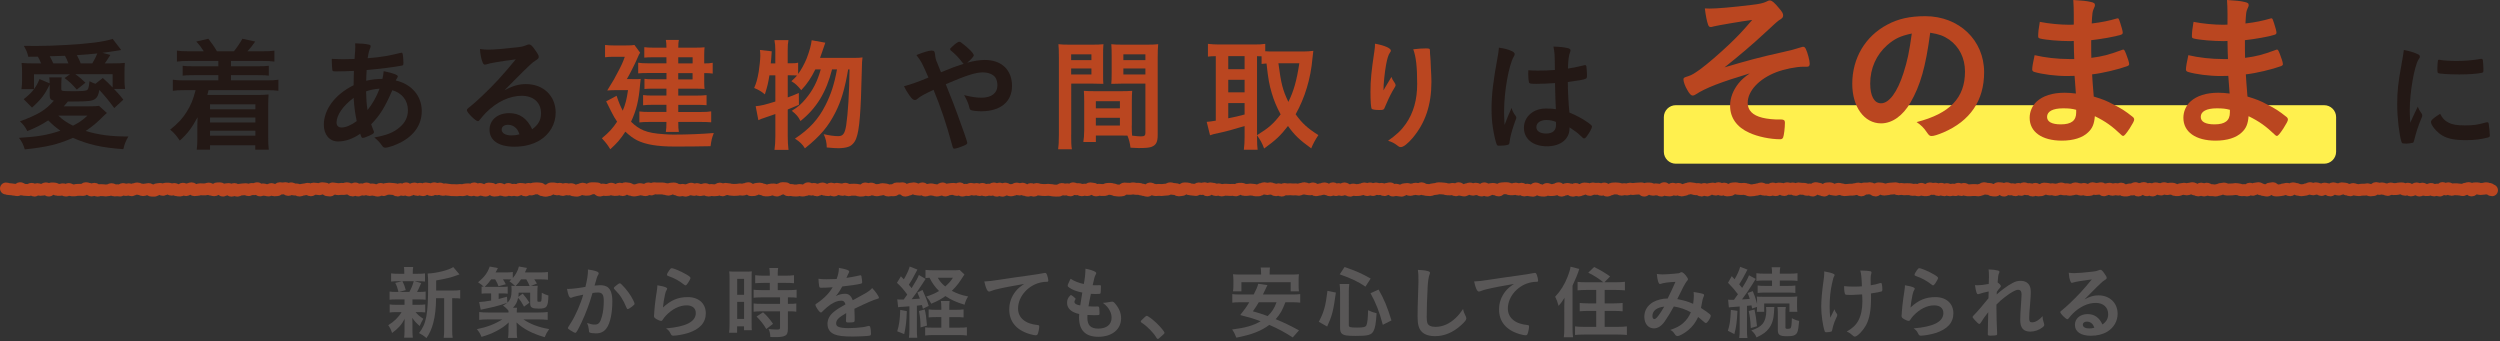 <?xml version="1.0" encoding="utf-8"?>
<!-- Generator: Adobe Illustrator 28.2.0, SVG Export Plug-In . SVG Version: 6.00 Build 0)  -->
<svg version="1.1" id="レイヤー_1" xmlns="http://www.w3.org/2000/svg" xmlns:xlink="http://www.w3.org/1999/xlink" x="0px"
	 y="0px" width="630px" height="86px" viewBox="0 0 630 86" style="enable-background:new 0 0 630 86;" xml:space="preserve">
<rect x="0" y="0" width="630" height="86" fill="#333333" stroke="none"/>
<style type="text/css">
	.st0{fill:#FFF04E;}
	.st1{fill:#595757;}
	.st2{fill:#231815;}
	.st3{fill:#BA4620;}
	.st4{fill:none;stroke:#BA4620;stroke-width:2.999;stroke-linecap:round;stroke-miterlimit:10;}
</style>
<g>
	<g>
		<path class="st0" d="M588.7,38.25c0,1.65-1.35,3-3,3H422.29c-1.65,0-3-1.35-3-3v-8.74c0-1.65,1.35-3,3-3H585.7c1.65,0,3,1.35,3,3
			V38.25z"/>
	</g>
	<g>
		<path class="st1" d="M99.94,75.45c-0.8,0-1.26,0.02-1.76,0.08v-2.06c0.46,0.08,0.9,0.1,1.78,0.1h0.46
			c-0.26-1.08-0.44-1.58-0.82-2.28l1.68-0.42h-0.9c-0.86,0-1.3,0.02-1.82,0.08v-2.06c0.5,0.08,0.9,0.1,1.84,0.1h1.48v-0.28
			c0-0.66-0.02-0.94-0.08-1.42h2.32c-0.08,0.44-0.1,0.72-0.1,1.4v0.3h1.3c0.92,0,1.26-0.02,1.78-0.1v2.06
			c-0.5-0.06-0.98-0.08-1.8-0.08h-0.78l1.62,0.46c-0.42,1-0.84,1.9-1.04,2.24h0.4c0.86,0,1.28-0.02,1.76-0.1v2.06
			c-0.54-0.06-0.96-0.08-1.76-0.08h-1.56v1.36h1.48c0.84,0,1.22-0.02,1.74-0.1v2.02c-0.5-0.06-0.94-0.08-1.74-0.08h-0.7
			c0.54,0.66,1.04,1.08,1.96,1.68c-0.42,0.72-0.62,1.1-0.92,1.82c-0.98-0.86-1.26-1.18-1.86-2.06c0.02,0.9,0.04,1.38,0.04,1.5v1.9
			c0,0.68,0.04,1.14,0.1,1.6h-2.2c0.06-0.44,0.1-0.9,0.1-1.52v-1.92c0-0.38,0.02-0.78,0.04-1.3c-0.76,1.48-1.68,2.48-3.18,3.56
			c-0.24-0.8-0.52-1.34-0.96-1.96c1.48-0.92,2.58-1.98,3.36-3.3h-1.24c-0.84,0-1.24,0.02-1.76,0.1v-2.04c0.5,0.08,0.88,0.1,1.8,0.1
			h1.94v-0.98c0-0.34,0-0.34,0-0.38H99.94z M101.42,70.87c0.42,0.82,0.56,1.24,0.84,2.24l-1.74,0.46h2.64
			c0.52-0.94,0.82-1.68,1.1-2.7H101.42z M114.21,73.21c0.86,0,1.3-0.02,1.76-0.12v2.14c-0.5-0.06-0.78-0.08-1.54-0.08h-0.48v7.72
			c0,1.16,0.02,1.68,0.12,2.26h-2.26c0.1-0.58,0.12-1.16,0.12-2.26v-7.72h-2.04c-0.02,2.44-0.24,4.44-0.7,6.2
			c-0.38,1.48-0.98,2.82-1.72,3.84c-0.76-0.64-1.08-0.84-1.88-1.26c1.82-2.24,2.3-4.74,2.3-12c0-1.6-0.02-2.3-0.12-3
			c2.18-0.06,5.48-0.9,6.44-1.64l1.58,1.86c-0.2,0.06-0.24,0.08-0.64,0.22c-1.54,0.58-2.74,0.86-5.24,1.3v2.54H114.21z"/>
		<path class="st1" d="M133.98,72.07c0.62,0,1.08-0.02,1.52-0.06c-0.06,0.48-0.08,0.96-0.08,1.76v1.94c0,0.3,0.06,0.34,0.44,0.34
			c0.36,0,0.46-0.04,0.54-0.2c0.06-0.16,0.12-0.92,0.12-1.6v-0.22c0-0.12,0-0.12,0-0.26c0.6,0.34,1.08,0.52,1.68,0.7
			c-0.08,2.88-0.38,3.3-2.36,3.3c-0.92,0-1.4-0.06-1.74-0.24c-0.38-0.2-0.5-0.48-0.5-1.14v-2.64h-2.9c-0.02,0.5-0.02,0.64-0.08,1.06
			l1.1-0.82c0.78,0.92,1.14,1.4,1.7,2.28l-1.36,1c-0.54-1-0.92-1.58-1.5-2.22c-0.22,1.1-0.54,1.7-1.3,2.5h1.04
			c-0.06,0.4-0.08,0.62-0.08,1.2h5.48c1,0,1.68-0.04,2.32-0.12v1.98c-0.66-0.08-1.4-0.12-2.32-0.12h-3.8
			c1.76,1.2,3.82,1.98,6.5,2.44c-0.58,0.82-0.76,1.12-1.14,2.04c-3.12-0.9-5.36-2.06-7.1-3.72c0.02,0.32,0.04,0.74,0.06,1.24v0.92
			c0,0.88,0.02,1.3,0.12,1.74h-2.32c0.08-0.52,0.12-0.94,0.12-1.74v-0.92c0-0.28,0.02-0.58,0.06-1.24c-1,0.94-1.82,1.5-3.12,2.18
			c-1.24,0.64-2.06,0.96-3.74,1.46c-0.38-0.88-0.58-1.2-1.16-1.94c2.62-0.54,4.44-1.24,6.4-2.46h-3.54c-0.92,0-1.6,0.04-2.28,0.12
			v-1.98c0.5,0.08,1.32,0.12,2.26,0.12h5.12c0-0.22,0-0.28,0-0.44c-0.3-0.42-0.86-0.94-1.4-1.3c0.5-0.28,0.76-0.44,1.06-0.7
			c-1.12,0.4-1.78,0.6-3.22,0.98c-0.92,0.22-1.44,0.34-2.42,0.54c-0.64,0.12-0.64,0.12-1.02,0.22l-0.4-1.94
			c0.88-0.04,1.6-0.14,3.02-0.38v-1.8h-0.82c-0.78,0-1.1,0.02-1.58,0.08v-1.8c0.24,0.04,0.3,0.04,0.54,0.06
			c-0.38-0.4-0.5-0.5-1.44-1.14c1.6-1.3,2.42-2.4,2.94-3.96l2.06,0.38c-0.1,0.2-0.1,0.2-0.36,0.7c-0.12,0.2-0.18,0.34-0.22,0.4h2.48
			c0.9,0,1.4-0.02,1.86-0.1v1.52c0.74-0.84,1.34-1.98,1.54-2.92l2.02,0.38c-0.04,0.12-0.22,0.5-0.5,1.12h3.7c1,0,1.48-0.02,2.1-0.1
			v1.94c-0.58-0.06-1.16-0.1-2.02-0.1h-1.42c0.22,0.32,0.32,0.48,0.66,1.06l-1.5,0.62H133.98z M127.86,76.27
			c0.78-0.72,1.06-1.56,1.06-3.16c0-0.48-0.02-0.74-0.06-1.1c0.32,0.04,0.38,0.04,0.92,0.06c-0.04-0.04-0.06-0.08-0.08-0.1
			c-0.3-0.3-0.84-0.76-1.32-1.08c0.24-0.22,0.34-0.3,0.5-0.46c-0.42-0.02-0.7-0.04-1.08-0.04h-1.06c0.3,0.46,0.4,0.62,0.72,1.24
			l-1.84,0.5c-0.24-0.66-0.38-0.96-0.84-1.74h-1c-0.6,0.84-1,1.28-1.64,1.9c0.34,0,0.46,0,0.8,0h3.42c0.9,0,1.12,0,1.58-0.08v1.8
			c-0.48-0.06-0.84-0.08-1.42-0.08h-0.86v1.42c0.88-0.22,1.18-0.3,2.1-0.58L127.86,76.27z M130.32,72.07h3.14
			c-0.18-0.48-0.4-0.94-0.84-1.68h-1.32c-0.4,0.6-0.74,1.04-1.36,1.68H130.32z"/>
		<path class="st1" d="M144.49,74.83c-0.16,0.04-0.24,0.08-0.36,0.14c-0.1,0.06-0.16,0.08-0.26,0.08c-0.42,0-0.74-0.78-0.98-2.26
			c0.16,0.02,0.3,0.02,0.38,0.02c0.84,0,2.98-0.26,4.26-0.52c0.42-1.76,0.64-3.08,0.64-4.04c0-0.08,0-0.18-0.02-0.34
			c0.86,0.1,1.68,0.28,2.24,0.5c0.32,0.12,0.48,0.3,0.48,0.5c0,0.1-0.02,0.16-0.12,0.32c-0.3,0.54-0.3,0.54-0.92,2.74
			c0.48-0.06,1.02-0.1,1.36-0.1c0.82,0,1.46,0.16,1.92,0.48c0.8,0.58,1.2,1.76,1.2,3.58c0,2.98-0.54,5.52-1.46,6.78
			c-0.64,0.88-1.48,1.3-2.66,1.3c-0.72,0-1.4-0.1-1.6-0.22c-0.16-0.1-0.16-0.1-0.22-0.84c-0.06-0.54-0.18-1-0.42-1.56
			c1.04,0.34,1.3,0.4,1.94,0.4c0.96,0,1.36-0.46,1.8-2.06c0.3-1.06,0.46-2.44,0.46-3.9c0-1.56-0.38-2.12-1.44-2.12
			c-0.36,0-0.94,0.04-1.4,0.12c-0.06,0.22-0.08,0.24-0.16,0.52c-0.56,2.04-1.58,4.74-2.6,6.9c-1.06,2.18-1.32,2.62-1.58,2.62
			c-0.16,0-0.7-0.28-1.28-0.66c-0.46-0.28-0.58-0.4-0.58-0.56c0-0.1,0-0.1,0.82-1.4c1.1-1.7,2.54-5.04,3.04-7
			C145.49,74.57,144.67,74.77,144.49,74.83z M154.69,72.59c0-0.14,0.18-0.32,0.76-0.78c0.4-0.3,0.6-0.42,0.74-0.42
			c0.12,0,0.22,0.06,0.48,0.32c1.18,1.14,2.28,2.66,2.92,3.98c0.2,0.44,0.32,0.72,0.32,0.84c0,0.2-0.06,0.26-0.7,0.78
			c-0.4,0.32-0.86,0.58-1.02,0.58c-0.14,0-0.2-0.06-0.34-0.4c-0.4-0.98-0.78-1.74-1.26-2.48c-0.52-0.8-0.62-0.92-1.8-2.18
			C154.71,72.71,154.69,72.65,154.69,72.59z"/>
		<path class="st1" d="M173.34,74.87c2.74,0,4.52,1.62,4.52,4.08c0,2.36-1.5,4.02-4.5,4.98c-1.08,0.34-2.86,0.66-3.66,0.66
			c-0.42,0-0.52-0.1-0.8-0.68c-0.22-0.46-0.46-0.74-1.06-1.16c5.02-0.4,7.5-1.68,7.5-3.86c0-1.22-0.86-1.94-2.3-1.94
			c-1.82,0-3.7,0.94-5.24,2.6c-0.28,0.28-0.54,0.62-0.72,0.92c-0.18,0.3-0.3,0.4-0.48,0.4c-0.3,0-1-0.3-1.48-0.66
			c-0.24-0.18-0.32-0.32-0.32-0.64c0-0.16,0-0.16,0.06-0.64c0-0.06,0-0.2,0.02-0.42c0.1-1.28,0.16-1.82,0.4-3.62
			c0.04-0.22,0.04-0.22,0.18-1.16c0.02-0.06,0.06-0.44,0.16-1.18c0.02-0.18,0.04-0.34,0.04-0.66c0.96,0.14,1.86,0.36,2.24,0.58
			c0.16,0.08,0.24,0.18,0.22,0.3c0,0.08-0.04,0.14-0.1,0.26c-0.22,0.34-0.28,0.52-0.46,1.28c-0.18,0.76-0.46,2.52-0.5,3.18
			C169.1,75.61,170.88,74.87,173.34,74.87z M172.98,69.17c0.78,0.46,1.02,0.68,1.02,0.9c0,0.18-0.32,0.78-0.66,1.28
			c-0.32,0.46-0.44,0.56-0.6,0.56c-0.1,0-0.16-0.04-0.4-0.22c-1.34-1.02-2.4-1.6-3.9-2.12c-0.3-0.12-0.36-0.16-0.36-0.32
			c0-0.2,0.16-0.54,0.52-1.06c0.32-0.48,0.46-0.6,0.68-0.6C169.76,67.59,171.72,68.43,172.98,69.17z"/>
		<path class="st1" d="M183.85,70.33c0-0.86-0.02-1.36-0.08-1.94c0.42,0.04,0.8,0.06,1.68,0.06h2.34c0.86,0,1.24-0.02,1.66-0.06
			c-0.04,0.46-0.04,0.8-0.04,1.9v10.98c0,1,0,1.5,0.04,1.94h-1.96v-0.98h-1.74v1.62h-2.02c0.08-0.6,0.12-1.26,0.12-2.28V70.33z
			 M185.77,74.29h1.74v-4.02h-1.74V74.29z M185.77,80.37h1.74v-4.3h-1.74V80.37z M192.35,71.29c-0.68,0-1.58,0.04-2.04,0.08v-2.02
			c0.52,0.08,1.16,0.12,1.98,0.12h1.7v-0.5c0-0.54-0.04-0.98-0.12-1.44h2.22c-0.08,0.42-0.1,0.84-0.1,1.42v0.52h2.1
			c0.82,0,1.46-0.04,2-0.12v2.02c-0.54-0.06-1.14-0.08-1.96-0.08h-2.14v1.82h2.68c0.88,0,1.6-0.04,2.08-0.1v2.02
			c-0.54-0.08-1.02-0.1-1.88-0.1h-0.32v1.64h0.26c0.9,0,1.44-0.02,1.86-0.1v2.08c-0.54-0.08-1.02-0.1-1.86-0.1h-0.26v4.34
			c0,1.12-0.2,1.58-0.78,1.84c-0.48,0.22-1.16,0.32-2.14,0.32c-0.16,0-0.16,0-1.5-0.02c-0.04-0.84-0.16-1.42-0.46-2.02
			c0.48,0.08,1.48,0.14,2.16,0.14c0.6,0,0.74-0.08,0.74-0.52v-4.08h-4.62c-0.72,0-1.42,0.04-2.04,0.1v-2.08
			c0.46,0.08,1.06,0.1,2.08,0.1h4.58v-1.64h-4.58c-0.8,0-1.54,0.04-2.08,0.1v-2.02c0.46,0.06,1.2,0.1,2.1,0.1h1.98v-1.82H192.35z
			 M193.11,82.91c-0.76-1.28-1.52-2.22-2.46-3.14l1.64-1.08c0.92,0.82,1.72,1.74,2.52,2.92L193.11,82.91z"/>
		<path class="st1" d="M213.25,78.89c-1.98,1.16-2.54,1.74-2.54,2.62c0,0.36,0.14,0.6,0.44,0.78c0.44,0.26,1.42,0.4,2.68,0.4
			c1.08,0,2.58-0.1,3.6-0.24c0.42-0.06,0.66-0.12,1.46-0.32c0.04,0,0.06,0,0.1,0c0.14,0,0.24,0.1,0.3,0.24
			c0.12,0.42,0.2,1.02,0.2,1.74c0,0.3-0.1,0.42-0.36,0.48c-0.48,0.1-2.7,0.22-4.16,0.22c-2.44,0-3.74-0.16-4.7-0.56
			c-1.16-0.48-1.74-1.38-1.74-2.64c0-1.16,0.54-2.18,1.62-3.04c0.86-0.68,1.06-0.82,2.9-1.86c-0.16-0.66-0.46-0.94-1.08-0.94
			c-0.82,0-1.68,0.32-2.62,0.94c-0.58,0.4-1.26,0.96-1.68,1.38c-0.6,0.62-0.66,0.66-0.82,0.66c-0.2,0-0.62-0.46-1.04-1.16
			c-0.2-0.34-0.32-0.6-0.32-0.74c0-0.18,0.04-0.22,0.52-0.52c1.64-1.1,3-2.5,3.82-3.94c-1.42,0.1-2.16,0.12-2.94,0.12
			c-0.3,0-0.36-0.06-0.46-0.4c-0.06-0.26-0.16-1.32-0.18-1.86c0.68,0.1,1.08,0.12,2.04,0.12c0.78,0,1.64-0.02,2.54-0.06
			c0.42-1.14,0.56-1.86,0.58-2.8c1.78,0.3,2.6,0.6,2.6,0.94c0,0.08-0.02,0.12-0.08,0.24c-0.14,0.26-0.3,0.58-0.56,1.2
			c-0.04,0.08-0.04,0.08-0.06,0.14c1.14-0.16,2.14-0.36,2.84-0.52c0.44-0.12,0.54-0.14,0.64-0.14c0.16,0,0.24,0.06,0.28,0.18
			c0.08,0.36,0.2,1.28,0.2,1.56c0,0.22-0.08,0.32-0.34,0.38c-0.64,0.18-2.84,0.52-4.68,0.7c-0.6,1.1-1.02,1.74-1.64,2.42
			c0.9-0.42,1.58-0.58,2.38-0.58c0.9,0,1.5,0.52,1.9,1.64c1.98-1.08,3.04-1.66,3.16-1.74c0.92-0.54,1.3-0.84,1.74-1.34
			c0.82,0.84,1.7,2.1,1.7,2.44c0,0.12-0.08,0.2-0.34,0.26c-0.98,0.26-2.8,1.04-5.84,2.52c0.02,0.36,0.06,1.28,0.06,1.92
			c0,0.1,0,0.26,0,0.42c0,0.1,0,0.14,0,0.2v0.34c0,0.24-0.04,0.36-0.14,0.42c-0.1,0.1-0.64,0.16-1.24,0.16
			c-0.68,0-0.8-0.06-0.8-0.38c0-0.02,0-0.04,0-0.08c0.04-0.58,0.06-1.34,0.06-1.82V78.89z"/>
		<path class="st1" d="M226.11,75.43c0.28,0.04,0.48,0.06,0.92,0.06c0.1,0,0.24,0,0.7,0c0.26-0.34,0.42-0.56,0.9-1.26
			c-0.82-1.16-1.68-2.14-2.6-2.96l1-1.64c0.38,0.38,0.48,0.48,0.74,0.76c0.68-1.14,1.32-2.54,1.48-3.22l1.94,0.76
			c-0.18,0.3-0.18,0.3-0.72,1.34c-0.42,0.84-0.92,1.7-1.44,2.48c0.28,0.34,0.28,0.34,0.7,0.86c1.28-2.08,1.48-2.42,1.82-3.32l1.7,1
			c-0.2,0.28-0.2,0.28-1.16,1.78c-0.58,0.92-1.7,2.5-2.36,3.34c1.06-0.06,1.36-0.08,2.08-0.16c-0.16-0.46-0.28-0.76-0.62-1.54
			l1.28-0.64c0.8,1.74,1.12,2.56,1.56,4.02l-1.46,0.72c-0.12-0.46-0.16-0.66-0.24-0.94c-0.68,0.1-0.88,0.12-1.28,0.16v6.06
			c0,0.94,0.02,1.44,0.1,2.02h-2.1c0.08-0.6,0.12-1.08,0.12-2.02v-5.9c-0.62,0.04-1.14,0.08-1.62,0.12
			c-0.88,0.04-0.92,0.06-1.22,0.12L226.11,75.43z M228.52,78.41c-0.1,2.7-0.22,3.7-0.66,5.78l-1.76-0.7c0.5-1.64,0.68-2.92,0.76-5.4
			L228.52,78.41z M233.02,77.97c0.28,1.04,0.38,1.76,0.58,4.08l-1.62,0.46c-0.02-1.62-0.1-2.56-0.4-4.14L233.02,77.97z
			 M240.96,78.07c0.8,0,1.36-0.04,1.86-0.1v2.02c-0.54-0.06-1.16-0.08-1.86-0.08h-1.74v2.66h2.36c1.04,0,1.56-0.02,2.08-0.1v2.08
			c-0.62-0.08-1.22-0.12-2.12-0.12h-6.3c-0.84,0-1.46,0.04-2.1,0.12v-2.06c0.52,0.06,0.98,0.08,1.82,0.08h2.26v-2.66h-1.3
			c-0.72,0-1.32,0.02-1.9,0.08v-2.02c0.5,0.08,1,0.1,1.92,0.1h1.28v-0.38c0-0.96-0.04-1.46-0.12-1.84h2.2
			c-0.06,0.48-0.08,0.98-0.08,1.84v0.38H240.96z M243.04,69.17c-0.68,1.06-1.34,2.02-1.52,2.26c-0.48,0.64-1.06,1.28-1.66,1.86
			c1.28,0.68,2.4,1.08,4.1,1.42c-0.46,0.74-0.62,1.12-0.9,2.08c-2.04-0.62-3.46-1.26-4.82-2.18c-1.16,0.82-2.02,1.28-3.56,1.92
			c-0.36-0.7-0.66-1.12-1.24-1.8c1.28-0.4,2.2-0.8,3.2-1.4c-1.04-1.02-1.74-2.02-2.4-3.34c-0.5,0.02-0.7,0.04-1.02,0.08v-2.06
			c0.46,0.06,1.1,0.1,2.1,0.1h5c0.76,0,1.14-0.02,1.52-0.08L243.04,69.17z M236.32,69.99c0.52,0.92,1,1.48,1.88,2.2
			c0.92-0.82,1.34-1.28,1.94-2.2H236.32z"/>
		<path class="st1" d="M251.19,72.89c-0.52,0.12-0.7,0.18-1.42,0.44c-0.26,0.1-0.4,0.14-0.52,0.14c-0.44,0-0.84-0.82-1.2-2.54
			c1.28-0.06,1.74-0.12,3.96-0.46c2.4-0.36,5.44-0.82,7.04-1.02c1.8-0.24,3.24-0.48,4-0.64c0.14-0.04,0.2-0.04,0.3-0.04
			c0.26,0,0.36,0.12,0.54,0.62c0.16,0.42,0.28,1.02,0.28,1.3c0,0.24-0.08,0.32-0.36,0.32c-0.42,0-0.8,0.04-1.18,0.1
			c-3.38,0.56-6.08,3.52-6.08,6.64c0,2.34,1.84,3.88,4.96,4.16c0.28,0.02,0.38,0.12,0.38,0.36c0,0.5-0.2,1.46-0.38,1.9
			c-0.1,0.22-0.26,0.32-0.52,0.32s-0.86-0.12-1.48-0.3c-3.4-1-5.18-3.16-5.18-6.22c0-1.66,0.54-3.2,1.58-4.52
			c0.56-0.72,1.04-1.12,2.18-1.9C255.47,71.99,252.71,72.51,251.19,72.89z"/>
		<path class="st1" d="M272.74,73.73c-1.42-0.28-2.5-0.7-3.24-1.22c-0.36-0.24-0.44-0.34-0.44-0.52c0-0.22,0.16-0.62,0.72-1.74
			c0.98,0.62,2.08,1.06,3.34,1.32c0.28-1.4,0.4-2.56,0.42-3.86c1.02,0.18,1.92,0.48,2.42,0.76c0.22,0.12,0.3,0.24,0.28,0.4
			c0,0.08-0.04,0.16-0.14,0.36c-0.3,0.62-0.32,0.68-0.74,2.64c0.2,0.02,0.46,0.02,0.62,0.02c0.02,0,0.08,0,0.14,0
			c0.48-0.02,0.84-0.02,1.02-0.02h0.06c0.18,0,0.24,0.08,0.24,0.34c0,0.88-0.06,1.6-0.14,1.74c-0.06,0.1-0.32,0.14-1.16,0.14
			c-0.38,0-0.68-0.02-1.24-0.04c-0.42,2.06-0.42,2.06-0.6,3.14c0.68,0.06,0.82,0.06,1.16,0.06l1.12-0.02c0.2,0,0.3,0.04,0.36,0.14
			c0.08,0.12,0.14,0.76,0.14,1.48c0,0.36-0.02,0.46-0.14,0.52c-0.1,0.04-0.54,0.06-1.3,0.06c-0.36,0-0.9-0.02-1.6-0.06
			c-0.02,0.36-0.02,0.6-0.02,0.76c0,1.84,0.86,2.68,2.74,2.68c2.1,0,3.36-1.02,3.36-2.74c0-0.62-0.14-1.18-0.46-1.8
			c-0.4-0.76-0.78-1.2-1.74-1.96c0.08,0,0.14,0,0.18,0c0.32,0,1-0.1,1.6-0.22c0.32-0.06,0.44-0.08,0.54-0.08
			c0.3,0,0.5,0.14,0.9,0.64c0.92,1.12,1.38,2.3,1.38,3.54c0,2.82-2.28,4.68-5.74,4.68c-3.24,0-4.86-1.62-4.86-4.9
			c0-0.28,0-0.5,0.04-0.84c-1.98-0.42-3.06-1.4-3.06-2.82c0-0.74,0.22-1.28,0.78-1.84c0.06-0.08,0.14-0.1,0.22-0.1
			c0.12,0,0.26,0.1,0.72,0.48c0.36,0.3,0.42,0.36,0.42,0.46c0,0.08,0,0.08-0.12,0.26c-0.08,0.14-0.16,0.36-0.16,0.48
			c0,0.26,0.16,0.48,0.46,0.62c0.28,0.14,0.36,0.16,1,0.3L272.74,73.73z"/>
		<path class="st1" d="M288.39,79.99c0.36-0.32,0.46-0.4,0.6-0.4c0.26,0,1.46,0.88,2.34,1.72c1,0.92,2.12,2.26,2.12,2.54
			c0,0.18-0.04,0.22-0.62,0.74c-0.76,0.7-0.92,0.82-1.06,0.82c-0.12,0-0.24-0.08-0.34-0.28c-0.7-1.24-2.3-2.88-3.72-3.8
			c-0.16-0.12-0.24-0.2-0.24-0.32C287.47,80.87,287.51,80.81,288.39,79.99z"/>
		<path class="st1" d="M323.91,76.17c-0.72,1.96-1.3,3-2.44,4.26c2.26,0.94,3.44,1.5,5.88,2.82l-1.58,1.78
			c-2.16-1.38-3.74-2.22-5.9-3.16c-2.1,1.56-4.36,2.44-8.31,3.22c-0.3-0.8-0.58-1.36-1.06-2.06c3.26-0.4,5.3-0.98,7.18-2.06
			c-1.72-0.66-2.16-0.8-5.14-1.58c1.14-1.42,1.6-2.08,2.28-3.22h-2.18c-0.96,0-1.52,0.02-2.1,0.1v-2.16c0.58,0.08,0.98,0.1,2.1,0.1
			h3.3c0.6-1.14,0.96-1.96,1.14-2.7l2.32,0.34c-0.2,0.4-0.2,0.4-0.4,0.82c-0.14,0.28-0.38,0.8-0.74,1.54h7.3
			c1.12,0,1.54-0.02,2.1-0.1v2.16c-0.6-0.08-1.18-0.1-2.1-0.1H323.91z M317.79,68.87c0-0.6-0.02-1-0.1-1.46h2.34
			c-0.06,0.4-0.08,0.86-0.08,1.44v0.34h5.18c0.96,0,1.54-0.02,2.2-0.08c-0.06,0.48-0.08,0.92-0.08,1.46v1.42
			c0,0.58,0.02,0.96,0.08,1.42h-2.08v-2.3h-12.41v2.3h-2.12c0.06-0.44,0.1-0.86,0.1-1.42v-1.42c0-0.44-0.04-0.96-0.1-1.46
			c0.66,0.06,1.24,0.08,2.2,0.08h4.88V68.87z M317.21,76.17c-0.58,0.96-0.78,1.3-1.48,2.28c1.88,0.54,2.28,0.68,3.72,1.2
			c1.1-1.04,1.68-1.94,2.24-3.48H317.21z"/>
		<path class="st1" d="M332.34,81.09c1.3-2.46,1.72-3.98,2.18-7.8l2.12,0.44c-0.64,4.66-0.96,5.88-2.2,8.56L332.34,81.09z
			 M339.9,81.99c0,0.46,0.36,0.56,2.14,0.56c1.54,0,2.08-0.14,2.3-0.58c0.24-0.54,0.38-1.8,0.42-3.8c0.84,0.4,1.34,0.58,2.14,0.76
			c-0.16,2.62-0.36,3.7-0.78,4.5c-0.54,1-1.38,1.22-4.46,1.22c-2.22,0-2.96-0.12-3.48-0.54c-0.34-0.28-0.48-0.72-0.48-1.52v-9.06
			c0-0.72-0.02-1.16-0.12-1.96h2.44c-0.08,0.62-0.12,1.18-0.12,1.9V81.99z M344.09,72.23c-1.9-1.28-3.34-1.98-6.48-3.1l1.22-1.84
			c2.86,0.98,4.32,1.62,6.58,2.9L344.09,72.23z M348.47,81.85c-0.88-3.32-1.7-5.42-3.1-7.96l2.04-0.92
			c1.42,2.52,2.16,4.28,3.24,7.78L348.47,81.85z"/>
		<path class="st1" d="M359.71,68.29c0.5,0.14,0.64,0.24,0.64,0.46c0,0.14-0.02,0.2-0.12,0.48c-0.22,0.58-0.38,1.6-0.46,3
			c-0.16,3.22-0.24,5.72-0.24,7.7c0,0.64,0.06,1.12,0.16,1.44c0.22,0.66,0.92,1,2.04,1c1.8,0,3.5-0.74,5.06-2.2
			c0.72-0.68,1.16-1.22,1.9-2.32c0.12,0.64,0.28,1.06,0.72,1.96c0.06,0.16,0.1,0.28,0.1,0.46c0,0.36-0.38,0.84-1.38,1.74
			c-1.98,1.78-4.18,2.7-6.48,2.7c-1.52,0-2.64-0.38-3.36-1.1c-0.76-0.8-1.06-1.84-1.06-3.82c0-1.56,0.02-2.76,0.18-7.42
			c0.02-0.7,0.04-1.12,0.04-1.3c0-1.7-0.02-2.2-0.14-3.06C358.33,68.05,359.11,68.13,359.71,68.29z"/>
		<path class="st1" d="M374.62,72.89c-0.52,0.12-0.7,0.18-1.42,0.44c-0.26,0.1-0.4,0.14-0.52,0.14c-0.44,0-0.84-0.82-1.2-2.54
			c1.28-0.06,1.74-0.12,3.96-0.46c2.4-0.36,5.44-0.82,7.04-1.02c1.8-0.24,3.24-0.48,4-0.64c0.14-0.04,0.2-0.04,0.3-0.04
			c0.26,0,0.36,0.12,0.54,0.62c0.16,0.42,0.28,1.02,0.28,1.3c0,0.24-0.08,0.32-0.36,0.32c-0.42,0-0.8,0.04-1.18,0.1
			c-3.38,0.56-6.08,3.52-6.08,6.64c0,2.34,1.84,3.88,4.96,4.16c0.28,0.02,0.38,0.12,0.38,0.36c0,0.5-0.2,1.46-0.38,1.9
			c-0.1,0.22-0.26,0.32-0.52,0.32s-0.86-0.12-1.48-0.3c-3.4-1-5.18-3.16-5.18-6.22c0-1.66,0.54-3.2,1.58-4.52
			c0.56-0.72,1.04-1.12,2.18-1.9C378.89,71.99,376.14,72.51,374.62,72.89z"/>
		<path class="st1" d="M394.2,77.23c0-0.46,0.02-1.12,0.06-2.2c-0.64,1.02-0.88,1.36-1.5,2.06c-0.3-1.12-0.42-1.42-0.86-2.32
			c1.38-1.46,2.38-3.08,3.16-5.08c0.4-1.04,0.64-1.82,0.72-2.48l2.2,0.56c-0.4,1.28-0.94,2.6-1.7,4.2v10.8
			c0,0.84,0.04,1.5,0.12,2.22h-2.32c0.1-0.76,0.12-1.26,0.12-2.24V77.23z M404.04,71.13c-1.04-0.86-2.24-1.64-3.8-2.42l1.48-1.42
			c1.54,0.74,2.76,1.46,4.02,2.38l-1.42,1.46h2.9c0.96,0,1.64-0.04,2.26-0.12v2.16c-0.62-0.06-1.36-0.1-2.2-0.1h-2.9v3.38h2.38
			c0.84,0,1.54-0.04,2.14-0.1v2.1c-0.62-0.06-1.32-0.1-2.12-0.1h-2.4v4.02h3.32c0.88,0,1.66-0.04,2.28-0.12v2.16
			c-0.66-0.06-1.32-0.1-2.28-0.1h-8.49c-0.98,0-1.62,0.04-2.3,0.1v-2.16c0.62,0.08,1.38,0.12,2.22,0.12h3.12v-4.02h-2.04
			c-0.8,0-1.5,0.04-2.12,0.1v-2.1c0.6,0.06,1.28,0.1,2.12,0.1h2.04v-3.38h-2.52c-0.82,0-1.56,0.04-2.18,0.1v-2.14
			c0.58,0.08,1.14,0.1,2.16,0.1H404.04z"/>
		<path class="st1" d="M421.81,77.23c-0.72,1.34-1.54,2.66-2.28,3.74c-0.82,1.18-1.76,1.78-2.74,1.78c-1.44,0-2.42-1.18-2.42-2.94
			c0-1.52,0.76-2.82,2.18-3.66c0.94-0.54,2.36-0.92,3.5-0.92c0.02,0,0.1,0,0.2,0c1.02-2.08,1.28-2.64,1.96-4.2
			c-1.84,0.08-2.96,0.24-3.78,0.52c-0.04,0.02-0.1,0.02-0.14,0.02c-0.34,0-0.66-1.04-0.76-2.54c0.44,0.08,0.86,0.12,1.4,0.12
			c0.68,0,1.84-0.06,3.06-0.18c1.14-0.1,1.14-0.1,1.4-0.26c0.16-0.08,0.26-0.12,0.36-0.12c0.26,0,0.66,0.32,1.1,0.86
			c0.32,0.42,0.52,0.76,0.52,0.9c0,0.16-0.08,0.3-0.32,0.54c-0.3,0.32-1.22,2.04-2.38,4.48c1.9,0.38,2.62,0.6,4,1.2
			c0.1-0.7,0.18-1.52,0.18-2.08c0-0.26-0.02-0.56-0.06-0.9c0.86,0.12,1.58,0.26,2.16,0.4c0.36,0.1,0.48,0.2,0.48,0.36
			c0,0.14-0.04,0.28-0.16,0.52c-0.18,0.38-0.24,0.64-0.38,1.46c-0.06,0.42-0.12,0.7-0.24,1.28c1.02,0.64,1.9,1.26,2.3,1.64
			c0.1,0.1,0.16,0.2,0.16,0.3c0,0.56-0.86,1.86-1.22,1.86c-0.1,0-0.2-0.06-0.36-0.18c-0.54-0.48-1.2-1.04-1.6-1.34
			c-0.68,1.44-1.38,2.36-2.48,3.3c-0.94,0.78-2.24,1.5-2.72,1.5c-0.16,0-0.34-0.08-0.48-0.2c-0.06-0.06-0.06-0.08-0.32-0.44
			c-0.3-0.46-0.56-0.68-1.04-0.9c1.6-0.56,2.38-0.96,3.24-1.7c0.86-0.76,1.52-1.68,1.96-2.76
			C424.73,77.95,423.39,77.49,421.81,77.23z M416.41,79.63c0,0.48,0.18,0.78,0.5,0.78c0.44,0,1.22-0.98,2.48-3.14
			C417.49,77.47,416.41,78.33,416.41,79.63z"/>
		<path class="st1" d="M437.84,78.33c-0.12,2.66-0.32,4.14-0.78,5.86l-1.64-0.84c0.5-1.56,0.62-2.44,0.76-5.26L437.84,78.33z
			 M435.48,75.51c0.28,0.04,0.4,0.04,0.78,0.04c0.1,0,0.26,0,0.7,0c0.56-0.78,0.56-0.78,1-1.4c-0.7-0.96-1.44-1.82-2.5-2.9
			l0.94-1.66l0.72,0.78c0.62-1.02,1.2-2.3,1.4-3.14l1.86,0.72c-0.14,0.2-0.22,0.34-0.4,0.72c-0.58,1.14-1.16,2.16-1.7,2.98
			c0.3,0.38,0.4,0.5,0.74,0.9c1.04-1.64,1.46-2.44,1.72-3.18l1.72,0.92c-0.24,0.32-0.24,0.32-0.92,1.46c-0.62,1-1.76,2.66-2.56,3.7
			c1.08-0.06,1.48-0.08,1.96-0.14c-0.2-0.66-0.26-0.82-0.54-1.48l1.3-0.46c0.5,1.16,0.84,2.2,1.08,3.2v-0.46
			c0-0.72-0.02-1.04-0.06-1.38c0.34,0.04,0.74,0.06,1.74,0.06h6.62c0.92,0,1.34-0.02,1.84-0.08c-0.04,0.42-0.06,0.74-0.06,1.36v1.14
			c0,0.6,0.02,1,0.08,1.36h-2v-2.1h-6.36v2.1h-1.86c0.04-0.42,0.06-0.56,0.06-1.24l-1.24,0.42c-0.06-0.38-0.1-0.52-0.16-0.8
			c-0.44,0.06-0.68,0.08-1.14,0.12v6.08c0,0.98,0.02,1.46,0.12,2.02h-2.08c0.1-0.62,0.12-1.1,0.12-2.02v-5.92
			c-0.94,0.06-1.44,0.1-1.5,0.12c-0.68,0.04-0.9,0.06-1.22,0.12L435.48,75.51z M442.14,77.99c0.36,1.84,0.42,2.32,0.62,4.22
			l-1.56,0.46c-0.12-2.08-0.2-2.74-0.52-4.3L442.14,77.99z M447.15,77.37c-0.06,0.36-0.06,0.36-0.1,1.38
			c-0.1,1.74-0.52,3.02-1.3,4.02c-0.72,0.94-1.34,1.4-3.1,2.26c-0.32-0.74-0.7-1.26-1.32-1.76c1.58-0.56,2.18-0.92,2.82-1.64
			c0.62-0.74,0.96-1.88,0.96-3.36c0-0.36-0.02-0.58-0.06-0.9H447.15z M444.71,70.69c-0.98,0-1.6,0.02-2.1,0.1v-1.94
			c0.56,0.08,1.18,0.12,2.14,0.12h1.8v-0.18c0-0.62-0.02-1-0.1-1.44h2.18c-0.1,0.44-0.12,0.8-0.12,1.46v0.16h2.34
			c0.9,0,1.6-0.04,2.12-0.12v1.94c-0.5-0.08-1.08-0.1-2.06-0.1h-2.4v1.36h1.96c0.92,0,1.38-0.02,1.96-0.1v1.88
			c-0.5-0.08-1.04-0.1-1.94-0.1h-5.6c-0.92,0-1.42,0.02-1.96,0.1v-1.88c0.56,0.08,1.06,0.1,1.98,0.1h1.64v-1.36H444.71z
			 M450.03,77.37c-0.08,0.4-0.1,0.78-0.1,1.36v3.76c0,0.3,0.12,0.38,0.58,0.38c0.34,0,0.64-0.08,0.72-0.18
			c0.2-0.24,0.28-0.98,0.32-2.5c0.62,0.34,1.2,0.56,1.84,0.68c-0.14,1.6-0.26,2.38-0.48,2.88c-0.36,0.74-0.98,0.98-2.54,0.98
			c-1.88,0-2.36-0.32-2.36-1.58v-4.42c0-0.58-0.02-1-0.1-1.36H450.03z"/>
		<path class="st1" d="M459.71,68.67c0-0.12,0-0.2,0-0.28c1.26,0.22,1.9,0.4,2.42,0.66c0.14,0.06,0.18,0.14,0.18,0.28
			c0,0.08-0.04,0.18-0.12,0.32c-0.18,0.32-0.24,0.56-0.54,1.88c-0.38,1.72-0.58,3.64-0.58,5.74c0,1.12,0.04,1.74,0.16,2.8l1.06-2.14
			c0.12,0.42,0.28,0.76,0.52,1.04c0.16,0.2,0.18,0.26,0.18,0.42c0,0.16,0,0.16-0.38,1c-0.42,0.9-0.66,1.68-0.88,2.7
			c-0.06,0.32-0.12,0.42-0.22,0.46c-0.16,0.08-0.84,0.18-1.24,0.18c-0.28,0-0.38-0.06-0.44-0.24c-0.48-1.36-0.88-4.16-0.88-6.16
			c0-1.72,0.22-4.1,0.58-6.6c0.12-0.82,0.18-1.42,0.18-1.84V68.67z M466.52,74.33c-1.12,0-1.44-0.04-1.54-0.18
			c-0.14-0.18-0.26-1-0.26-1.74c0-0.06,0-0.16,0-0.3c0.8,0.08,1.44,0.12,2.46,0.12c0.78,0,1.22-0.02,2.02-0.08
			c-0.06-2.08-0.18-3.32-0.42-3.96c0.24,0,0.42,0,0.54,0c0.7,0,1.56,0.06,2,0.16c0.2,0.04,0.3,0.16,0.3,0.32
			c0,0.08-0.02,0.16-0.06,0.3c-0.1,0.28-0.16,0.72-0.16,1.24c0,0.3,0.02,1.24,0.02,1.48c0,0.1,0,0.12,0,0.2
			c1-0.16,1.48-0.26,2.32-0.54c0.08-0.02,0.16-0.04,0.24-0.04c0.12,0,0.18,0.06,0.22,0.18c0.08,0.22,0.16,1,0.16,1.44
			c0,0.32-0.06,0.46-0.22,0.52c-0.26,0.1-1.48,0.34-2.66,0.5c0.02,0.56,0.02,0.86,0.02,1.18c0,2.94-0.36,5.04-1.16,6.62
			c-0.72,1.42-2.28,3.08-2.92,3.08c-0.18,0-0.26-0.04-0.48-0.24c-0.66-0.58-0.78-0.68-1.56-1.04c1.4-0.78,2.3-1.62,2.92-2.76
			c0.66-1.22,1.02-2.9,1.02-4.74c0-0.14,0-0.48-0.02-0.96c-0.02-0.2-0.02-0.5-0.04-0.9C468.54,74.25,466.92,74.33,466.52,74.33z"/>
		<path class="st1" d="M487.73,74.87c2.74,0,4.52,1.62,4.52,4.08c0,2.36-1.5,4.02-4.5,4.98c-1.08,0.34-2.86,0.66-3.66,0.66
			c-0.42,0-0.52-0.1-0.8-0.68c-0.22-0.46-0.46-0.74-1.06-1.16c5.02-0.4,7.5-1.68,7.5-3.86c0-1.22-0.86-1.94-2.3-1.94
			c-1.82,0-3.7,0.94-5.24,2.6c-0.28,0.28-0.54,0.62-0.72,0.92c-0.18,0.3-0.3,0.4-0.48,0.4c-0.3,0-1-0.3-1.48-0.66
			c-0.24-0.18-0.32-0.32-0.32-0.64c0-0.16,0-0.16,0.06-0.64c0-0.06,0-0.2,0.02-0.42c0.1-1.28,0.16-1.82,0.4-3.62
			c0.04-0.22,0.04-0.22,0.18-1.16c0.02-0.06,0.06-0.44,0.16-1.18c0.02-0.18,0.04-0.34,0.04-0.66c0.96,0.14,1.86,0.36,2.24,0.58
			c0.16,0.08,0.24,0.18,0.22,0.3c0,0.08-0.04,0.14-0.1,0.26c-0.22,0.34-0.28,0.52-0.46,1.28c-0.18,0.76-0.46,2.52-0.5,3.18
			C483.49,75.61,485.27,74.87,487.73,74.87z M487.37,69.17c0.78,0.46,1.02,0.68,1.02,0.9c0,0.18-0.32,0.78-0.66,1.28
			c-0.32,0.46-0.44,0.56-0.6,0.56c-0.1,0-0.16-0.04-0.4-0.22c-1.34-1.02-2.4-1.6-3.9-2.12c-0.3-0.12-0.36-0.16-0.36-0.32
			c0-0.2,0.16-0.54,0.52-1.06c0.32-0.48,0.46-0.6,0.68-0.6C484.15,67.59,486.11,68.43,487.37,69.17z"/>
		<path class="st1" d="M501.14,73.45c-0.9,0.18-1.76,0.4-2.32,0.6c-0.14,0.06-0.26,0.08-0.36,0.08c-0.18,0-0.28-0.1-0.4-0.44
			c-0.14-0.44-0.28-1.14-0.36-1.84c0.3,0.02,0.44,0.04,0.62,0.04c0.76,0,1.58-0.1,2.84-0.34l0.04-1.2c0.02-0.28,0.02-0.48,0.02-0.54
			c0-0.86-0.02-1.38-0.1-1.92c1.06,0.04,1.72,0.12,2.36,0.28c0.26,0.06,0.38,0.18,0.38,0.36c0,0.08-0.02,0.14-0.12,0.36
			c-0.18,0.38-0.2,0.62-0.34,2.28c0.44,0.3,0.82,0.72,0.82,0.92c0,0.12-0.06,0.22-0.24,0.44c-0.3,0.32-0.4,0.46-0.78,1.02
			c-0.04,0.52-0.04,0.52-0.04,0.66c0.66-0.58,1.1-0.96,1.78-1.46c0.76-0.58,1.6-1.12,2.2-1.42c0.78-0.42,1.32-0.56,2.04-0.56
			c1.06,0,1.82,0.4,2.24,1.16c0.24,0.48,0.34,0.94,0.34,1.72c0,0.68-0.04,1.32-0.16,2.78c-0.16,1.72-0.24,3-0.24,3.78
			c0,0.78,0.18,1.02,0.74,1.02c0.8,0,1.78-0.58,2.64-1.56c0.02,0.78,0.08,1.02,0.34,1.82c0.06,0.16,0.08,0.26,0.08,0.34
			c0,0.22-0.1,0.4-0.44,0.66c-0.82,0.66-2,1.08-3.06,1.08c-1.76,0-2.56-0.92-2.56-2.94c0-0.92,0.06-2.1,0.26-4.9
			c0.06-0.66,0.08-1.22,0.08-1.5c0-0.82-0.28-1.2-0.88-1.2c-0.62,0-1.78,0.64-3.36,1.86c-0.8,0.6-1.26,1.02-2.1,1.88
			c0,0.12,0,0.12,0,0.26c0,0.28,0,0.56,0,0.66c0,1.5,0.1,4.96,0.18,6.18c0,0.1,0,0.18,0,0.24c0,0.16-0.02,0.22-0.06,0.28
			c-0.1,0.12-0.68,0.2-1.6,0.2c-0.58,0-0.7-0.08-0.7-0.42c0-0.12,0-0.32,0.02-0.54c0-0.1,0-0.26,0-0.46c0.02-0.7,0.02-0.7,0.1-4.5
			c-1.14,1.48-1.14,1.48-1.82,2.58c-0.18,0.28-0.3,0.38-0.46,0.38s-0.52-0.32-1.14-1c-0.38-0.44-0.52-0.62-0.52-0.74
			c0-0.1,0.04-0.18,0.18-0.32c1.26-1.3,2.32-2.54,3.82-4.42L501.14,73.45z"/>
		<path class="st1" d="M528.82,74.43c2.82,0,4.82,1.92,4.82,4.64c0,1.86-0.98,3.54-2.62,4.52c-1.14,0.68-2.54,1.02-4.12,1.02
			c-2.54,0-4.02-1.02-4.02-2.76c0-1.58,1.32-2.7,3.2-2.7c1.7,0,2.92,0.86,3.74,2.62c1.02-0.74,1.44-1.52,1.44-2.6
			c0-1.72-1.22-2.84-3.14-2.84c-1.96,0-4.06,0.98-5.8,2.72c-0.32,0.32-0.62,0.66-0.98,1.12c-0.14,0.2-0.24,0.28-0.36,0.28
			c-0.36,0-1.78-1.4-1.78-1.76c0-0.18,0.08-0.28,0.52-0.6c0.46-0.36,1.12-0.94,1.96-1.74c1.94-1.84,3.36-3.38,5.46-5.94
			c-2.5,0.32-4.18,0.6-4.8,0.82c-0.1,0.02-0.16,0.04-0.22,0.04c-0.16,0-0.26-0.1-0.38-0.4c-0.24-0.6-0.36-1.26-0.42-2.14
			c0.54,0.08,0.92,0.1,1.36,0.1c0.96,0,2.58-0.14,4.68-0.38c0.74-0.08,0.98-0.14,1.54-0.36c0.18-0.08,0.28-0.1,0.4-0.1
			c0.28,0,0.56,0.24,1.08,1.04c0.38,0.52,0.5,0.78,0.5,0.94c0,0.26-0.06,0.34-0.5,0.62c-0.36,0.22-0.58,0.4-1.04,0.84
			c-1,0.96-1.02,0.96-2.26,2.22c-0.88,0.9-0.98,1-1.78,1.8C526.61,74.73,527.63,74.43,528.82,74.43z M526.91,81.35
			c-0.3-0.2-0.64-0.3-1.02-0.3c-0.62,0-1.02,0.3-1.02,0.78c0,0.58,0.62,0.94,1.58,0.94c0.44,0,0.82-0.04,1.32-0.18
			C527.53,81.93,527.33,81.63,526.91,81.35z"/>
	</g>
	<g>
		<path class="st2" d="M12.53,21.28c-1.21,2.51-2.2,3.81-4.46,5.83L5.97,25c1.39-1.12,1.89-1.61,2.6-2.54H5.41
			c0.12-0.9,0.15-1.58,0.15-2.29v-1.8c0-0.9-0.03-1.74-0.12-2.51c1.02,0.09,1.61,0.12,3.28,0.12h1.64c-0.25-0.62-0.5-1.18-0.81-1.7
			l-2.42,0.03C6.9,13.25,6.65,12.67,6,11.55c1.33,0.03,2.39,0.03,3.07,0.03c4.43,0,11.03-0.37,14.62-0.84
			c2.17-0.28,3.22-0.5,4.71-0.93l2.14,2.79c-2.29,0.37-3.87,0.62-4.74,0.71l2.01,0.53c-0.34,0.53-0.34,0.53-0.87,1.36
			c-0.22,0.31-0.31,0.47-0.53,0.77h1.86c1.67,0,2.42-0.03,3.19-0.12c-0.06,0.74-0.09,1.4-0.09,2.48v1.89c0,0.74,0.03,1.36,0.15,2.2
			h-2.79c1.3,1.36,1.43,1.52,2.35,2.7l-2.29,2.11c-1.39-1.89-2.57-3.29-3.75-4.56c-0.22,1.24-0.53,1.86-1.02,2.23
			c-0.71,0.56-1.77,0.68-5.45,0.68c-0.43,0-0.74,0-1.46,0c-0.68,0.84-0.71,0.87-1.02,1.21h6.54c1.18,0,1.77-0.03,2.32-0.12l1.98,1.8
			c-0.19,0.15-0.34,0.28-0.62,0.56c-1.98,1.98-2.88,2.73-4.71,3.97c3.19,0.99,6.29,1.4,10.75,1.4c-0.65,1.08-0.96,1.89-1.27,3.19
			c-5.39-0.37-8.83-1.15-12.7-2.85c-3.81,1.67-6.57,2.32-12.14,2.91c-0.34-1.18-0.77-2.05-1.46-2.91c4.9-0.31,7.19-0.71,10.44-1.8
			c-1.3-0.93-1.77-1.33-3.07-2.6c-1.74,1.12-2.85,1.71-5.27,2.7c-0.5-1.02-1.02-1.71-1.86-2.45c4.65-1.74,6.44-2.82,8.55-5.21
			c-0.87-0.22-1.05-0.5-1.05-1.49v-2.17V21.28z M12.5,21c0-0.71,0-0.93-0.09-1.49h3.13c-0.06,0.53-0.09,1.02-0.09,1.61v1.33
			c0,0.53,0.09,0.53,3.56,0.53c1.36,0,2.35-0.06,2.7-0.19c0.53-0.16,0.65-0.56,0.84-2.32c0.77,0.37,1.02,0.5,1.49,0.65l1.86-1.46
			c1.02,0.9,1.18,1.05,2.48,2.39v-3.35h-9.39c1.15,0.84,1.49,1.12,2.54,2.14l-2.17,1.74c-1.27-1.43-1.83-1.98-3.1-2.91l1.39-0.96
			H8.57v3.75c0.62-0.87,0.87-1.3,1.39-2.54L12.5,21z M17.24,15.98c-0.31-0.87-0.53-1.3-0.87-1.92c-3.28,0.12-3.28,0.12-3.84,0.12
			c0.31,0.53,0.5,0.93,0.9,1.8H17.24z M14.7,29.13c1.21,1.15,1.98,1.67,3.69,2.54c1.49-0.74,2.39-1.36,3.66-2.54H14.7z M23.25,15.98
			c0.53-0.84,0.96-1.7,1.27-2.51c-1.74,0.19-2.91,0.28-5.14,0.43c0.46,0.9,0.71,1.4,0.96,2.08H23.25z"/>
		<path class="st2" d="M47.6,15.36c-1.3,0-2.04,0.03-3.01,0.16v-2.76c0.93,0.12,1.55,0.16,3.01,0.16h3.75
			c-0.62-0.96-1.05-1.55-1.89-2.45l3.04-0.71c0.96,1.24,1.55,2.08,2.17,3.16h4.28c0.65-0.78,1.58-2.14,2.14-3.16l3.22,0.71
			c-0.81,1.15-1.27,1.74-1.95,2.45h3.78c1.46,0,2.08-0.03,3.01-0.16v2.76c-0.93-0.12-1.64-0.16-3.01-0.16H58.2v1.34h6.75
			c1.52,0,1.95-0.03,2.79-0.12v2.48c-0.81-0.09-1.33-0.12-2.79-0.12H58.2v1.31h8.95c1.52,0,2.17-0.03,3.01-0.16v2.79
			c-0.9-0.12-1.61-0.16-3.01-0.16H52.56c-0.12,0.5-0.19,0.75-0.31,1.21h12.64c0.99,0,1.8-0.03,2.79-0.12
			c-0.06,0.93-0.09,1.55-0.09,2.85v8.06c0,1.3,0.03,2.1,0.15,3h-3.41V36.6h-11.4v1.12h-3.35c0.12-0.93,0.15-1.64,0.15-2.91v-3.16
			c0-0.56,0.03-1.71,0.06-2.11c-1.43,2.67-2.57,4.19-4.49,5.89c-0.74-1.15-1.52-2.05-2.42-2.76c2.01-1.61,3.07-2.76,4.09-4.37
			c1.15-1.8,1.7-3.19,2.32-5.58h-2.73c-1.46,0-2.14,0.03-3.01,0.16v-2.79c0.81,0.12,1.49,0.16,3.01,0.16h8.46v-1.31h-6.2
			c-1.46,0-2.01,0.03-2.79,0.12v-2.48c0.84,0.09,1.27,0.12,2.79,0.12h6.2v-1.34H47.6z M52.93,26.3v1.24h11.43V26.3H52.93z
			 M52.93,29.62v1.24h11.43v-1.24H52.93z M52.93,32.94v1.24h11.43v-1.24H52.93z"/>
		<path class="st2" d="M89.18,17.87c-1.3,0.06-3.04,0.12-4.34,0.12c-0.96,0-1.02-0.03-1.08-0.31c-0.06-0.34-0.15-1.55-0.15-2.29
			c0-0.09,0-0.31,0-0.56c1.46,0.06,2.01,0.09,2.94,0.09c0.77,0,1.8-0.03,2.79-0.06c0.15-1.86,0.19-2.36,0.19-3.04
			c0-0.31,0-0.5-0.03-0.9c1.52,0.03,2.63,0.12,3.53,0.34c0.25,0.06,0.37,0.19,0.37,0.4c0,0.16-0.03,0.28-0.19,0.65
			c-0.25,0.59-0.43,1.4-0.56,2.36c3.25-0.25,5.27-0.59,8.36-1.36c0.03-0.03,0.09-0.03,0.15-0.03c0.15,0,0.25,0.09,0.31,0.28
			c0.09,0.28,0.19,1.46,0.19,2.26c0,0.53-0.06,0.65-0.4,0.71c-1.83,0.37-5.61,0.84-8.86,1.12c-0.03,0.12-0.03,0.19-0.03,0.5
			c-0.03,0.59-0.06,0.65-0.09,2.2c1.36-0.31,2.57-0.47,4.09-0.47c0.22-0.99,0.25-1.24,0.31-1.95c2.39,0.5,3.56,0.93,3.56,1.3
			c0,0.12-0.03,0.22-0.28,0.62c-0.09,0.12-0.15,0.22-0.22,0.43c4,0.93,6.54,3.91,6.54,7.69c0,3.38-1.83,6.11-5.33,7.94
			c-1.33,0.68-3.1,1.3-3.81,1.3c-0.37,0-0.59-0.12-0.77-0.37c-0.65-0.93-1.05-1.36-2.04-2.2c3.22-0.59,4.8-1.24,6.32-2.51
			c1.46-1.21,2.14-2.64,2.14-4.34c0-2.48-1.46-4.34-3.93-5.05c-1.86,4.28-3.1,6.29-5.33,8.59c0.19,0.59,0.34,0.93,0.56,1.49
			c0.12,0.25,0.15,0.34,0.15,0.47c0,0.31-0.28,0.5-1.24,0.93c-0.77,0.34-1.3,0.53-1.58,0.53c-0.28,0-0.34-0.09-0.65-1.05
			c-1.8,1.27-3.75,1.95-5.61,1.95c-2.11,0-3.56-1.71-3.56-4.19c0-3.88,2.82-7.66,7.5-9.98C89.12,19.86,89.15,18.49,89.18,17.87z
			 M84.81,30.89c0,0.77,0.46,1.24,1.27,1.24c1.05,0,2.42-0.59,3.81-1.61c-0.43-2.11-0.62-3.53-0.77-5.86
			C86.42,26.68,84.81,29,84.81,30.89z M95.66,22.34c-1.39,0.12-2.14,0.25-3.41,0.68c0.06,2.2,0.12,3.13,0.37,4.71
			C93.92,26.09,94.79,24.54,95.66,22.34z"/>
		<path class="st2" d="M132.56,21.19c4.37,0,7.47,2.98,7.47,7.19c0,2.88-1.52,5.49-4.06,7.01c-1.77,1.05-3.93,1.58-6.38,1.58
			c-3.93,0-6.23-1.58-6.23-4.28c0-2.45,2.04-4.18,4.96-4.18c2.63,0,4.52,1.33,5.79,4.06c1.58-1.15,2.23-2.36,2.23-4.03
			c0-2.67-1.89-4.4-4.86-4.4c-3.04,0-6.29,1.52-8.98,4.22c-0.5,0.5-0.96,1.02-1.52,1.74c-0.22,0.31-0.37,0.43-0.56,0.43
			c-0.56,0-2.76-2.17-2.76-2.73c0-0.28,0.12-0.43,0.81-0.93c0.71-0.56,1.73-1.46,3.04-2.7c3.01-2.85,5.2-5.24,8.46-9.21
			c-3.87,0.5-6.48,0.93-7.44,1.27c-0.15,0.03-0.25,0.06-0.34,0.06c-0.25,0-0.4-0.16-0.59-0.62c-0.37-0.93-0.56-1.95-0.65-3.32
			c0.84,0.12,1.43,0.16,2.11,0.16c1.49,0,4-0.22,7.25-0.59c1.15-0.12,1.52-0.22,2.39-0.56c0.28-0.12,0.43-0.16,0.62-0.16
			c0.43,0,0.87,0.37,1.67,1.61c0.59,0.81,0.77,1.21,0.77,1.46c0,0.4-0.09,0.53-0.77,0.96c-0.56,0.34-0.9,0.62-1.61,1.3
			c-1.55,1.49-1.58,1.49-3.5,3.44c-1.36,1.4-1.52,1.55-2.76,2.79C129.12,21.66,130.7,21.19,132.56,21.19z M129.58,31.92
			c-0.46-0.31-0.99-0.47-1.58-0.47c-0.96,0-1.58,0.47-1.58,1.21c0,0.9,0.96,1.46,2.45,1.46c0.68,0,1.27-0.06,2.04-0.28
			C130.54,32.82,130.23,32.35,129.58,31.92z"/>
		<path class="st3" d="M159.32,19.95c1.36,0,1.64,0,2.14-0.06c-0.06,0.53-0.09,0.77-0.15,1.3c-0.34,4.15-0.93,6.6-2.29,9.48
			c1.05,1.05,2.04,1.71,3.19,2.2c1.33,0.53,2.63,0.78,5.27,0.96c0.77,0.06,1.83,0.09,2.26,0.09c3.59,0,7.28-0.16,10.13-0.4
			c-0.5,1.36-0.59,1.71-0.81,3.32c-2.91,0.06-5.61,0.09-9.02,0.09c-4.37,0-7.34-0.5-9.51-1.58c-1.02-0.53-1.89-1.18-2.94-2.17
			c-1.3,1.98-2.11,2.91-3.81,4.43c-0.62-1.05-1.12-1.71-2.11-2.76c1.86-1.55,2.73-2.51,3.84-4.19c-0.56-0.8-0.96-1.52-1.43-2.45
			c-0.96-1.89-0.96-1.89-1.33-2.67l2.63-1.4c0.62,1.83,0.93,2.57,1.55,3.75c0.71-1.71,0.99-2.85,1.33-5.18h-2.82
			c-0.84,0-1.64,0.03-2.42,0.09c1.83-2.98,1.83-2.98,2.54-4.37c1.12-2.08,1.36-2.67,1.89-4.12h-2.97c-0.81,0-1.3,0.03-2.01,0.12
			v-3.1c0.68,0.09,1.24,0.12,2.14,0.12h3.13c1.12,0,1.64-0.03,2.14-0.12l1.43,1.95c-0.25,0.34-0.25,0.37-0.74,1.49
			c-0.56,1.33-1.92,4-2.6,5.15H159.32z M167.94,14.43h-3.47c-0.84,0-1.52,0.03-2.11,0.09v-2.63c0.71,0.09,1.27,0.12,2.26,0.12h3.32
			c0-0.93-0.03-1.27-0.15-1.95h3.28c-0.12,0.59-0.12,0.84-0.15,1.95h4.37c0.9,0,1.61-0.03,2.26-0.09c-0.06,0.53-0.09,1.11-0.09,1.86
			v2.2c0.96,0,1.49-0.03,2.14-0.16v2.72c-0.68-0.09-1.18-0.12-2.14-0.12v2.23c0,0.71,0.03,1.36,0.09,1.76
			c-0.96-0.06-1.27-0.06-2.08-0.06h-4.55v1.74h4.62c1.05,0,1.73-0.03,2.51-0.12v2.54c-0.68-0.06-1.43-0.09-2.54-0.09h-4.59v1.8h5.64
			c1.27,0,1.89-0.03,2.66-0.16v2.76c-0.77-0.06-1.55-0.09-2.66-0.09h-5.64c0,1.36,0.03,1.8,0.15,2.51h-3.28
			c0.12-0.77,0.15-1.36,0.15-2.51h-4.28c-1.24,0-1.8,0.03-2.54,0.12v-2.76c0.68,0.09,1.46,0.12,2.54,0.12h4.28v-1.8h-3.56
			c-0.87,0-1.61,0.03-2.32,0.12v-2.57c0.71,0.09,1.36,0.12,2.32,0.12h3.56v-1.74h-3.62c-0.84,0-1.3,0.03-1.92,0.09v-2.57
			c0.62,0.09,1.05,0.12,2.08,0.12h3.47v-1.58h-4.59c-1.27,0-1.77,0.03-2.54,0.09v-2.69c0.71,0.12,1.18,0.16,2.66,0.16h4.46V14.43z
			 M174.54,15.98v-1.55h-3.62v1.55H174.54z M170.91,20.01h3.62v-1.58h-3.62V20.01z"/>
		<path class="st3" d="M214.87,14.59c1.24,0,1.98-0.03,2.48-0.12c-0.12,0.96-0.12,0.96-0.19,3.75c-0.22,10.04-0.59,14.6-1.39,16.65
			c-0.4,1.08-1.15,1.86-2.04,2.14c-0.62,0.22-1.58,0.34-2.48,0.34c-0.65,0-1.52-0.06-2.91-0.19c0-1.21-0.25-2.23-0.77-3.35
			c1.49,0.34,2.73,0.5,3.69,0.5c1.18,0,1.64-0.65,1.98-2.73c0.46-3.22,0.77-8,0.84-14.1h-0.34c-0.84,4.87-1.73,7.91-3.19,10.79
			c-1.8,3.6-3.87,6.04-7.71,9.11c-0.68-1.08-1.21-1.58-2.51-2.45c3.66-2.42,5.92-4.9,7.71-8.46c1.39-2.76,2.23-5.36,2.88-8.99h-1.24
			c-1.46,5.77-3.93,9.8-7.96,13.02c-0.56-1.12-1.08-1.71-2.2-2.57c1.64-1.02,2.42-1.71,3.5-3.01c1.83-2.17,2.97-4.43,3.81-7.44
			h-1.36c-1.05,2.14-2.11,3.72-3.56,5.24c-0.93-1.15-1.46-1.64-2.48-2.26c0.71-0.65,1.02-0.96,1.43-1.43
			c-0.09-0.03-0.09-0.03-0.43-0.03c-0.19-0.03-0.84-0.03-1.21-0.03h-0.71v5.58c1.05-0.37,1.49-0.56,2.79-1.12l0.03,2.98
			c-1.39,0.59-1.8,0.74-2.82,1.18v6.76c0,1.27,0.06,2.26,0.19,3.41h-3.53c0.15-1.02,0.22-2.14,0.22-3.41v-5.61
			c-1.39,0.47-2.26,0.78-2.7,0.93c-0.77,0.25-0.99,0.34-1.58,0.62l-0.68-3.53c1.36-0.12,2.29-0.34,4.96-1.18v-6.6h-1.49
			c-0.31,1.89-0.5,2.73-1.15,4.8c-0.93-0.77-1.58-1.15-2.7-1.61c0.56-1.3,0.81-2.17,1.15-4.09c0.19-1.18,0.4-3.19,0.4-4.03
			c0-0.43-0.03-1.02-0.09-1.46l2.97,0.34c-0.15,2.14-0.15,2.26-0.25,3.04h1.15V12.6c0-0.96-0.06-1.67-0.22-2.48h3.53
			c-0.15,0.77-0.19,1.43-0.19,2.48v3.35h0.71c0.96,0,1.43-0.03,1.92-0.16v2.85c0.84-1.15,1.55-2.48,2.14-3.88
			c0.71-1.86,1.15-3.41,1.27-4.62l3.44,0.62c-0.22,0.59-0.22,0.59-0.93,2.7c-0.06,0.22-0.12,0.4-0.4,1.12H214.87z"/>
		<path class="st2" d="M248.21,15.11c4.18,0,6.82,2.51,6.82,6.54c0,4-2.91,6.39-7.75,6.39c-1.05,0-2.14-0.12-2.54-0.28
			c-0.25-0.09-0.37-0.25-0.43-0.53c-0.22-1.02-0.62-2.02-1.36-3.26c1.92,0.47,3.1,0.65,4.4,0.65c2.51,0,4-1.15,4-3.13
			c0-0.77-0.22-1.55-0.53-1.98c-0.56-0.78-1.77-1.27-3.16-1.27c-1.77,0-4.21,0.77-9.33,2.98c1.95,4.87,1.95,4.87,3.04,7.84
			c1.3,3.5,2.39,6.67,2.39,6.94c0,0.25-0.19,0.4-0.81,0.68c-0.9,0.4-2.04,0.78-2.45,0.78c-0.31,0-0.34-0.06-0.65-1.21
			c-1.43-5.21-2.7-8.99-4.59-13.61c-2.35,1.08-3.47,1.71-4.12,2.32c-0.19,0.16-0.37,0.25-0.59,0.25c-0.4,0-0.77-0.31-1.36-1.15
			c-0.62-0.87-0.87-1.33-1.39-2.32c1.98-0.56,3.25-0.99,6.17-2.2c-1.61-3.69-1.83-4.12-3.04-5.67c1.98-0.77,3.1-1.12,3.81-1.12
			c0.65,0,0.81,0.19,0.9,1.02c0.09,0.87,0.15,1.18,0.53,2.05c0.03,0.06,0.31,0.71,0.96,2.39c2.73-1.12,3.69-1.49,5.73-2.14
			c-0.12-0.06-0.15-0.09-0.25-0.22c-1.05-1.36-1.7-2.05-3.07-3.19c-0.06-0.12-0.09-0.19-0.09-0.28c0-0.19,0-0.19,1.05-1.12
			c0.4-0.37,1.02-0.74,1.21-0.74c0.15,0,0.31,0.06,0.5,0.19c1.89,1.43,3.19,2.73,3.19,3.26c0,0.25-0.93,1.27-1.67,1.83
			C245.42,15.33,246.91,15.11,248.21,15.11z"/>
		<path class="st3" d="M269.93,33.96c0,1.77,0.03,2.85,0.19,3.66h-3.47c0.12-0.87,0.19-1.83,0.19-3.69V14.46
			c0-1.52-0.03-2.39-0.12-3.32c0.87,0.09,1.58,0.12,3.04,0.12h5.24c1.55,0,2.29-0.03,3.07-0.12c-0.09,0.9-0.09,1.55-0.09,2.76v4.56
			c0,1.4,0,1.98,0.06,2.67c-0.74-0.03-1.67-0.06-2.73-0.06h-5.36V33.96z M269.93,15.15h5.11v-1.46h-5.11V15.15z M269.93,18.77h5.11
			v-1.52h-5.11V18.77z M285.2,31.61c0,1.12,0.03,1.86,0.09,2.57c0.93,0.12,1.73,0.19,2.23,0.19c0.84,0,1.12-0.22,1.12-0.81V21.07
			h-5.86c-1.02,0-1.83,0.03-2.73,0.06c0.06-0.99,0.09-1.3,0.09-2.67v-4.56c0-1.05-0.03-1.89-0.09-2.76
			c0.84,0.09,1.52,0.12,3.04,0.12h5.7c1.49,0,2.2-0.03,3.07-0.12c-0.09,1.08-0.12,1.86-0.12,3.29v19.53c0,1.8-0.37,2.54-1.46,3.01
			c-0.59,0.25-1.52,0.34-3.35,0.34c-0.37,0-0.5,0-2.04-0.09c-0.19-1.33-0.31-1.83-0.77-3.04c-0.77-0.03-1.33-0.03-1.67-0.03h-6.29
			v1.64h-3.16c0.12-0.71,0.22-1.89,0.22-2.95v-7.28c0-1.05-0.03-1.83-0.09-2.67c0.84,0.06,1.52,0.09,2.76,0.09h6.63
			c1.27,0,1.89-0.03,2.79-0.09c-0.06,0.68-0.09,1.52-0.09,2.67V31.61z M276.15,27.3h6.07v-1.8h-6.07V27.3z M276.15,31.64h6.07v-1.95
			h-6.07V31.64z M283.09,15.15h5.55v-1.46h-5.55V15.15z M283.09,18.77h5.55v-1.52h-5.55V18.77z"/>
		<path class="st3" d="M316.77,34.52c0,1.55,0.06,2.48,0.15,3.22h-3.47c0.12-0.93,0.19-2.05,0.19-3.19v-2.79
			c-2.63,0.81-5.05,1.46-6.32,1.71c-1.12,0.22-1.95,0.43-2.39,0.62l-0.84-3.38c0.74-0.06,1.21-0.12,2.29-0.31V14.15
			c-1.05,0.03-1.27,0.03-1.98,0.12v-3.22c0.84,0.09,1.67,0.16,2.66,0.16h9.08c1.18,0,1.86-0.03,2.7-0.16v1.86
			c0.74,0.06,1.12,0.06,1.89,0.06h7.81c0.81,0,1.61-0.06,2.42-0.16c-0.06,0.37-0.12,0.99-0.22,1.89c-0.43,5.08-1.92,9.98-4.24,14.1
			c1.64,2.29,3.01,3.53,5.73,5.24c-0.77,1.15-1.39,2.29-1.8,3.35c-3.04-2.2-4.24-3.38-5.86-5.64c-1.89,2.45-3.13,3.6-6.01,5.67
			c-0.53-1.4-0.96-2.17-1.8-3.32V34.52z M309.52,17.44h4.12v-3.29h-4.12V17.44z M309.52,23.27h4.12v-3.16h-4.12V23.27z
			 M309.52,29.81c2.11-0.43,2.11-0.43,4.12-0.96v-2.88h-4.12V29.81z M316.77,34.06c2.97-1.83,4.15-2.88,5.95-5.24
			c-1.05-1.95-1.64-3.38-2.23-5.33c-0.65-2.23-0.87-3.38-1.33-7.5c-0.53,0.03-0.81,0.06-1.24,0.12v-1.92
			c-0.34-0.03-0.53-0.03-1.15-0.03V34.06z M322.16,15.95c0.68,5.18,1.08,6.73,2.51,9.73c1.36-2.76,2.08-5.3,2.76-9.73H322.16z"/>
		<path class="st3" d="M349.12,21.93c0.15-0.25,0.15-0.25,1.52-2.54c0.19,0.53,0.37,0.87,0.74,1.36c0.22,0.34,0.31,0.53,0.31,0.71
			s-0.06,0.34-0.81,1.55c-0.53,0.93-1.43,2.85-1.8,3.78c-0.31,0.87-0.43,0.93-1.46,0.93c-1.05,0-1.83-0.12-1.95-0.31
			c-0.19-0.25-0.31-1.92-0.31-4.22c0-3.04,0.22-5.18,1.02-10.57c0.09-0.62,0.12-0.93,0.12-1.61c2.42,0.43,4,1.15,4,1.74
			c0,0.16-0.03,0.25-0.25,0.53c-0.4,0.59-0.65,1.4-0.96,3.04c-0.37,2.08-0.65,4.8-0.65,6.45C348.93,22.28,348.93,22.28,349.12,21.93
			z M360.36,12.88c0,0.09,0,0.16,0,0.22c0,0.03,0,0.15,0,0.31c0.03,0.12,0.03,0.37,0.06,0.71c0.03,0.5,0.03,0.5,0.09,1.27
			c0,0.34,0,0.34,0.06,1.49c0.09,1.49,0.15,2.98,0.15,3.72c0,5.83-1.52,10.35-4.74,14.17c-1.24,1.46-2.32,2.29-2.94,2.29
			c-0.37,0-0.4,0-1.05-0.5c-0.59-0.46-1.39-0.87-2.2-1.08c2.17-1.55,3.35-2.64,4.49-4.28c1.92-2.76,2.85-6.05,2.85-10.04
			c0-4.25-0.28-6.85-0.99-8.74c1.3-0.16,2.26-0.22,3.16-0.22c0.93,0,1.05,0.06,1.05,0.59V12.88z"/>
		<path class="st2" d="M381.99,29.28c0.09,0.12,0.12,0.22,0.12,0.34c0,0.19,0,0.19-0.53,1.61c-0.65,1.89-1.05,3.44-1.18,4.65
			c-0.03,0.4-0.15,0.56-0.56,0.65c-0.43,0.12-1.27,0.19-2.08,0.19c-0.31,0-0.46-0.06-0.56-0.25c-0.28-0.59-0.77-2.73-1.02-4.46
			c-0.22-1.46-0.31-2.98-0.31-4.56c0-3.56,0.4-6.94,1.52-13.02c0.19-0.99,0.25-1.46,0.34-2.42c1.43,0.19,2.42,0.47,3.32,0.9
			c0.46,0.25,0.65,0.46,0.65,0.74c0,0.19-0.06,0.34-0.22,0.59c-1.27,2.17-2.45,8.87-2.45,13.83c0,0.74,0.03,1.92,0.12,3.41
			c0.74-1.92,1.08-2.79,1.77-4.28C381.15,28.04,381.37,28.44,381.99,29.28z M387.19,21.13c-1.49,0-1.8-0.06-1.89-0.4
			c-0.09-0.28-0.19-1.27-0.19-1.98c0-0.25,0-0.5,0.03-1.05c0.84,0.06,1.33,0.09,2.35,0.09c1.67,0,2.73-0.03,4.34-0.16
			c-0.03-3.94-0.06-4.43-0.37-5.89c1.52,0.03,2.66,0.15,3.66,0.4c0.46,0.12,0.65,0.28,0.65,0.59c0,0.12-0.03,0.22-0.12,0.46
			c-0.31,0.71-0.46,1.92-0.53,4.09c1.15-0.16,2.14-0.37,4-0.81c0.15-0.06,0.22-0.06,0.31-0.06c0.19,0,0.28,0.09,0.34,0.31
			c0.06,0.28,0.15,1.46,0.15,2.11c0,0.77-0.03,0.9-0.34,1.02c-0.5,0.25-1.86,0.47-4.49,0.81c0,2.14,0.19,5.67,0.4,7.69
			c1.95,0.84,3.28,1.55,4.65,2.51c0.87,0.62,1.05,0.84,1.05,1.05c0,0.34-0.56,1.4-1.21,2.29c-0.37,0.53-0.56,0.68-0.77,0.68
			c-0.22,0-0.22,0-0.93-0.68c-0.68-0.68-1.39-1.21-2.76-2.11c0,0.12,0,0.22,0,0.25c0,2.73-2.26,4.53-5.7,4.53
			c-3.5,0-5.79-1.86-5.79-4.65s2.35-4.87,5.48-4.87c1.15,0,1.73,0.03,2.57,0.16c-0.12-2.42-0.12-2.42-0.22-6.57
			C390.54,21.04,388.43,21.13,387.19,21.13z M389.73,30.24c-1.55,0-2.57,0.71-2.57,1.8c0,0.99,0.96,1.61,2.45,1.61
			c1.64,0,2.51-0.74,2.51-2.17c0-0.43-0.03-0.77-0.03-0.77C391.28,30.4,390.57,30.24,389.73,30.24z"/>
		<path class="st3" d="M454.49,16.81c-1.88,0-4.85,0.61-6.89,1.39c-4.32,1.67-7.18,4.73-7.18,7.71c0,1.88,1.22,3.14,3.67,3.75
			c1.1,0.29,3.02,0.49,4.36,0.45c0.24,0,0.37,0,0.41,0c0.69,0,0.94,0.24,0.94,0.78c0,1.35-0.24,3.22-0.45,3.75
			c-0.16,0.33-0.37,0.45-0.77,0.45c-2.49,0-5.63-0.65-7.75-1.63c-3.14-1.39-4.85-3.79-4.85-6.81c0-1.92,0.73-3.88,2.12-5.63
			c0.77-0.94,1.39-1.51,2.85-2.53c-7.42,2.24-11.13,3.67-13.62,5.3c-0.33,0.2-0.53,0.29-0.73,0.29c-0.45,0-0.82-0.37-1.39-1.39
			c-0.57-0.94-0.98-2.08-0.98-2.69c0-0.37,0.16-0.49,1.14-0.78c0.94-0.29,1.59-0.69,3.14-1.8c1.88-1.39,4.81-3.92,7.34-6.32
			c2.08-2,3.26-3.22,5.71-6.08c-2.37,0.29-8.77,1.39-9.7,1.63c-0.57,0.16-0.61,0.16-0.73,0.16c-0.37,0-0.53-0.16-0.69-0.57
			c-0.33-0.9-0.61-2.41-0.82-4.12c0.57,0.04,0.86,0.04,1.22,0.04c1.83,0,5.79-0.33,10.68-0.94c1.83-0.2,2.9-0.45,3.63-0.82
			c0.49-0.24,0.57-0.29,0.86-0.29c0.49,0,1.14,0.53,2.28,1.92c0.82,0.94,1.06,1.39,1.06,1.84c0,0.45-0.16,0.65-0.69,1.02
			c-0.73,0.45-0.73,0.45-4.16,3.63c-2.81,2.61-6.16,5.47-9.91,8.45c5.75-1.71,8.77-2.53,15.01-3.92c1.39-0.29,2.73-0.65,4.28-1.14
			c0.2-0.08,0.37-0.12,0.49-0.12c0.33,0,0.49,0.16,0.69,0.53c0.45,0.94,0.98,2.94,0.98,3.67c0,0.57-0.16,0.82-0.61,0.82H454.49z"/>
		<path class="st3" d="M481.45,25.83c-1.96,3.39-4.65,5.26-7.42,5.26c-4.24,0-7.26-4.16-7.26-9.96c0-6.45,3.26-12,8.85-14.93
			c2.73-1.47,5.67-2.12,9.54-2.12c8.52,0,14.84,6.04,14.84,14.12c0,7.14-3.51,12.28-10.28,15.18c-1.35,0.57-2.41,0.9-2.94,0.9
			c-0.49,0-0.69-0.16-1.22-0.94c-0.69-1.06-1.47-1.84-2.57-2.57c8.4-2.16,12.19-6.12,12.19-12.73c0-3.39-1.43-6.24-3.96-8.04
			c-1.43-0.98-2.57-1.39-4.81-1.75C485.28,16.85,483.93,21.54,481.45,25.83z M475.57,11.38c-2.73,2.41-4.28,5.83-4.28,9.67
			c0,3.14,1.02,4.98,2.73,4.98c2.04,0,4.12-2.82,5.67-7.67c0.98-3.06,1.47-5.39,2.08-9.91C478.88,9.06,477.45,9.75,475.57,11.38z"/>
		<path class="st3" d="M522.71,14.85c-0.08-2-0.08-2-0.12-4.53c-0.37,0.04-0.73,0.04-0.9,0.04c-2.69,0-6.16-0.29-7.58-0.65
			c-0.41-0.12-0.49-0.2-0.49-0.61c0-0.9,0.12-2,0.41-3.59c2.28,0.45,5.1,0.73,7.54,0.73c0.2,0,0.57,0,1.02-0.04V3.51
			c0-1.43-0.04-2.08-0.12-3.51c2.04,0.12,3.43,0.24,4.4,0.49c0.82,0.16,1.06,0.37,1.06,0.82c0,0.2-0.04,0.29-0.33,0.94
			c-0.29,0.69-0.33,0.86-0.49,3.67c2.45-0.29,4.4-0.69,6.32-1.26c0.12-0.04,0.16-0.04,0.2-0.04c0.29,0,0.29,0.04,0.73,1.35
			c0.29,0.86,0.57,1.92,0.57,2.24c0,0.29-0.12,0.45-0.53,0.57c-1.35,0.45-4.85,1.06-7.42,1.35c0,2.9,0,3.02,0.04,4.45
			c2.85-0.37,4.4-0.78,7.62-1.96c0.2-0.08,0.29-0.12,0.41-0.12c0.24,0,0.33,0.12,0.73,1.1c0.41,1.02,0.77,2.16,0.77,2.57
			c0,0.2-0.16,0.37-0.45,0.49c-2.24,0.82-6.32,1.8-8.89,2.08c0.08,1.55,0.16,2.41,0.41,5.59c2.28,0.69,3.22,1.06,4.97,2
			c1.96,0.98,3.02,1.67,4.77,3.06c0.33,0.24,0.45,0.45,0.45,0.78c0,0.29-0.37,0.98-1.14,2.2c-0.9,1.35-1.35,1.88-1.63,1.88
			c-0.12,0-0.24-0.04-0.37-0.16c-2.45-2.33-4.04-3.47-6.77-4.81c-0.16,1.96-0.61,3.06-1.71,4.08c-1.39,1.35-3.71,2.08-6.61,2.08
			c-5.02,0-8.11-2.2-8.11-5.75c0-1.55,0.65-3.06,1.75-4.08c1.59-1.47,4-2.24,7.05-2.24c0.98,0,1.83,0.08,2.85,0.2
			c-0.2-2.65-0.29-3.59-0.33-4.45c-0.94,0.04-1.47,0.04-1.96,0.04c-2.81,0-6.24-0.45-8.15-1.02c-0.41-0.12-0.57-0.33-0.57-0.65
			c0-0.61,0.24-1.92,0.61-3.59c2.53,0.61,5.75,0.98,8.77,0.98c0,0,0.24,0,0.82,0H522.71z M519.9,27.3c-2.61,0-4.04,0.78-4.04,2.16
			c0,1.22,1.18,1.88,3.47,1.88c2.65,0,3.87-0.94,3.87-2.98c0-0.29,0-0.69,0-0.69C522.14,27.38,521.32,27.3,519.9,27.3z"/>
		<path class="st3" d="M561.45,14.85c-0.08-2-0.08-2-0.12-4.53c-0.37,0.04-0.73,0.04-0.9,0.04c-2.69,0-6.16-0.29-7.58-0.65
			c-0.41-0.12-0.49-0.2-0.49-0.61c0-0.9,0.12-2,0.41-3.59c2.28,0.45,5.1,0.73,7.54,0.73c0.2,0,0.57,0,1.02-0.04V3.51
			c0-1.43-0.04-2.08-0.12-3.51c2.04,0.12,3.43,0.24,4.4,0.49c0.82,0.16,1.06,0.37,1.06,0.82c0,0.2-0.04,0.29-0.33,0.94
			c-0.29,0.69-0.33,0.86-0.49,3.67c2.45-0.29,4.4-0.69,6.32-1.26c0.12-0.04,0.16-0.04,0.2-0.04c0.29,0,0.29,0.04,0.73,1.35
			c0.29,0.86,0.57,1.92,0.57,2.24c0,0.29-0.12,0.45-0.53,0.57c-1.35,0.45-4.85,1.06-7.42,1.35c0,2.9,0,3.02,0.04,4.45
			c2.85-0.37,4.4-0.78,7.62-1.96c0.2-0.08,0.29-0.12,0.41-0.12c0.24,0,0.33,0.12,0.73,1.1c0.41,1.02,0.77,2.16,0.77,2.57
			c0,0.2-0.16,0.37-0.45,0.49c-2.24,0.82-6.32,1.8-8.89,2.08c0.08,1.55,0.16,2.41,0.41,5.59c2.28,0.69,3.22,1.06,4.97,2
			c1.96,0.98,3.02,1.67,4.77,3.06c0.33,0.24,0.45,0.45,0.45,0.78c0,0.29-0.37,0.98-1.14,2.2c-0.9,1.35-1.35,1.88-1.63,1.88
			c-0.12,0-0.24-0.04-0.37-0.16c-2.45-2.33-4.04-3.47-6.77-4.81c-0.16,1.96-0.61,3.06-1.71,4.08c-1.39,1.35-3.71,2.08-6.61,2.08
			c-5.02,0-8.11-2.2-8.11-5.75c0-1.55,0.65-3.06,1.75-4.08c1.59-1.47,4-2.24,7.05-2.24c0.98,0,1.83,0.08,2.85,0.2
			c-0.2-2.65-0.29-3.59-0.33-4.45c-0.94,0.04-1.47,0.04-1.96,0.04c-2.81,0-6.24-0.45-8.15-1.02c-0.41-0.12-0.57-0.33-0.57-0.65
			c0-0.61,0.24-1.92,0.61-3.59c2.53,0.61,5.75,0.98,8.77,0.98c0,0,0.24,0,0.82,0H561.45z M558.63,27.3c-2.61,0-4.04,0.78-4.04,2.16
			c0,1.22,1.18,1.88,3.47,1.88c2.65,0,3.87-0.94,3.87-2.98c0-0.29,0-0.69,0-0.69C560.88,27.38,560.06,27.3,558.63,27.3z"/>
		<path class="st2" d="M610.29,28.69c0.09,0.16,0.12,0.28,0.12,0.43c0,0.22-0.03,0.25-0.31,0.93c-0.62,1.43-1.36,3.66-1.73,5.33
			c-0.09,0.34-0.19,0.53-0.31,0.59c-0.15,0.06-1.21,0.22-1.55,0.22c-0.03,0-0.06,0-0.12,0c-0.15,0-0.37-0.03-0.62-0.03
			c-0.4,0-0.5-0.09-0.62-0.47c-0.59-2.01-1.05-6.17-1.05-9.3c0-3.41,0.22-5.52,1.08-10.17c0.31-1.67,0.46-2.6,0.59-3.63
			c1.3,0.25,2.42,0.56,3.35,0.99c0.53,0.22,0.68,0.37,0.68,0.68c0,0.22-0.03,0.31-0.37,0.81c-1.02,1.64-2.17,8.22-2.17,12.65
			c0,0.71,0.03,1.67,0.12,3.22c0.87-1.95,1.18-2.54,1.89-4.06C609.54,27.55,609.73,27.86,610.29,28.69z M617.01,30.89
			c0.99,0.53,2.17,0.71,4.24,0.71c1.98,0,3.16-0.16,5.08-0.71c0.19-0.06,0.34-0.09,0.43-0.09c0.22,0,0.37,0.12,0.4,0.43
			c0.15,1.05,0.28,2.29,0.28,2.91c0,0.31-0.09,0.4-0.53,0.53c-1.67,0.43-3.38,0.65-5.45,0.65c-2.85,0-4.62-0.34-6.07-1.21
			c-1.36-0.84-2.79-2.54-2.79-3.38c0-0.43,0.65-1.02,2.32-2.05C615.49,29.81,616.02,30.37,617.01,30.89z M614.84,15.08
			c0.68,0.16,2.66,0.28,4.18,0.28c2.04,0,4.09-0.16,6.01-0.5c0.15-0.03,0.15-0.03,0.28-0.03c0.22,0,0.31,0.09,0.37,0.34
			c0.06,0.31,0.15,1.67,0.15,2.51c0,0.47-0.09,0.62-0.43,0.68c-1.27,0.25-3.38,0.4-5.61,0.4c-2.66,0-5.05-0.16-5.36-0.34
			c-0.15-0.09-0.22-0.31-0.22-0.87c0-0.84,0.09-2.08,0.15-2.32c0.03-0.12,0.12-0.19,0.31-0.19
			C614.72,15.05,614.78,15.05,614.84,15.08z"/>
	</g>
	<g>
		<path class="st4" d="M1.5,47.5c0.36,0,0.36,0.15,0.72,0.15c0.36,0,0.36,0.06,0.72,0.06c0.36,0,0.36,0.1,0.72,0.1
			c0.36,0,0.36,0.1,0.72,0.1c0.36,0,0.36-0.49,0.72-0.49c0.36,0,0.36,0.39,0.72,0.39c0.36,0,0.36,0.05,0.72,0.05
			c0.36,0,0.36,0.04,0.72,0.04c0.36,0,0.36-0.31,0.72-0.31c0.36,0,0.36,0.44,0.72,0.44c0.36,0,0.36-0.37,0.72-0.37
			c0.36,0,0.36,0.18,0.72,0.18c0.36,0,0.36-0.06,0.72-0.06c0.36,0,0.36-0.31,0.72-0.31c0.36,0,0.36,0.55,0.72,0.55
			c0.36,0,0.36-0.53,0.72-0.53c0.36,0,0.36,0.02,0.72,0.02c0.36,0,0.36,0.33,0.72,0.33c0.36,0,0.36,0,0.72,0
			c0.36,0,0.36-0.14,0.72-0.14c0.36,0,0.36,0.33,0.72,0.33c0.36,0,0.36-0.4,0.72-0.4c0.36,0,0.36,0.33,0.72,0.33
			c0.36,0,0.36,0,0.72,0c0.36,0,0.36-0.11,0.72-0.11c0.36,0,0.36-0.02,0.72-0.02c0.36,0,0.36,0.04,0.72,0.04
			c0.36,0,0.36-0.44,0.72-0.44c0.36,0,0.36,0.14,0.72,0.14c0.36,0,0.36,0.43,0.72,0.43c0.36,0,0.36-0.42,0.72-0.42
			c0.36,0,0.36,0.46,0.72,0.46c0.36,0,0.36-0.13,0.72-0.13c0.36,0,0.36,0.02,0.72,0.02c0.36,0,0.36,0.07,0.72,0.07
			c0.36,0,0.36-0.09,0.72-0.09c0.36,0,0.36-0.24,0.72-0.24c0.36,0,0.36,0.32,0.72,0.32c0.36,0,0.36-0.04,0.72-0.04
			c0.36,0,0.36,0.06,0.72,0.06c0.36,0,0.36-0.37,0.72-0.37c0.36,0,0.36,0.24,0.72,0.24c0.36,0,0.36-0.19,0.72-0.19
			c0.36,0,0.36,0.25,0.72,0.25c0.36,0,0.36-0.29,0.72-0.29c0.36,0,0.36-0.16,0.72-0.16c0.36,0,0.36,0.21,0.72,0.21
			c0.36,0,0.36,0.21,0.72,0.21c0.36,0,0.36-0.17,0.72-0.17c0.36,0,0.36-0.1,0.72-0.1c0.36,0,0.36,0.4,0.72,0.4
			c0.36,0,0.36,0.01,0.72,0.01c0.36,0,0.36-0.36,0.72-0.36c0.36,0,0.36-0.08,0.72-0.08c0.36,0,0.36,0.23,0.72,0.23
			c0.36,0,0.36-0.29,0.72-0.29c0.36,0,0.36,0,0.72,0c0.36,0,0.36,0.25,0.72,0.25c0.36,0,0.36-0.17,0.72-0.17
			c0.36,0,0.36,0.34,0.72,0.34c0.36,0,0.36,0.04,0.72,0.04c0.36,0,0.36-0.45,0.72-0.45c0.36,0,0.36,0.35,0.72,0.35
			c0.36,0,0.36-0.26,0.72-0.26c0.36,0,0.36-0.19,0.72-0.19c0.36,0,0.36,0.46,0.72,0.46c0.36,0,0.36-0.06,0.72-0.06
			c0.36,0,0.36-0.16,0.72-0.16c0.36,0,0.36,0.03,0.72,0.03c0.36,0,0.36-0.01,0.72-0.01c0.36,0,0.36-0.2,0.72-0.2
			c0.36,0,0.36,0.31,0.72,0.31c0.36,0,0.36,0.11,0.72,0.11c0.36,0,0.36-0.46,0.72-0.46c0.36,0,0.36-0.01,0.72-0.01
			c0.36,0,0.36,0.56,0.72,0.56c0.36,0,0.36-0.32,0.72-0.32c0.36,0,0.36-0.07,0.72-0.07c0.36,0,0.36,0.42,0.72,0.42
			c0.36,0,0.36-0.42,0.72-0.42c0.36,0,0.36,0.41,0.72,0.41c0.36,0,0.36-0.25,0.72-0.25c0.36,0,0.36-0.08,0.72-0.08
			c0.36,0,0.36-0.04,0.72-0.04c0.36,0,0.36,0.23,0.72,0.23c0.36,0,0.36-0.28,0.72-0.28c0.36,0,0.36,0.04,0.72,0.04
			c0.36,0,0.36-0.23,0.72-0.23c0.36,0,0.36,0.54,0.72,0.54c0.36,0,0.36-0.25,0.72-0.25c0.36,0,0.36,0.15,0.71,0.15
			c0.36,0,0.36,0.11,0.71,0.11c0.36,0,0.36-0.35,0.71-0.35c0.36,0,0.36,0.32,0.71,0.32c0.36,0,0.36-0.04,0.71-0.04
			c0.36,0,0.36-0.49,0.71-0.49s0.36,0.07,0.71,0.07c0.36,0,0.36-0.08,0.71-0.08c0.36,0,0.36,0.44,0.71,0.44
			c0.36,0,0.36-0.4,0.71-0.4c0.36,0,0.36,0.3,0.71,0.3c0.36,0,0.36-0.01,0.71-0.01s0.36,0.27,0.71,0.27c0.36,0,0.36-0.22,0.71-0.22
			c0.36,0,0.36-0.1,0.71-0.1c0.36,0,0.36-0.12,0.71-0.12c0.36,0,0.36,0.38,0.71,0.38c0.36,0,0.36-0.43,0.71-0.43
			s0.36,0.06,0.71,0.06c0.36,0,0.36,0.09,0.71,0.09c0.36,0,0.36-0.24,0.71-0.24c0.36,0,0.36,0.06,0.71,0.06
			c0.36,0,0.36,0.46,0.71,0.46S82.79,48,83.15,48c0.36,0,0.36-0.52,0.71-0.52c0.36,0,0.36,0.09,0.71,0.09c0.36,0,0.36,0.1,0.71,0.1
			s0.36-0.07,0.71-0.07s0.36,0.02,0.71,0.02s0.36-0.17,0.71-0.17s0.36,0.17,0.71,0.17c0.36,0,0.36,0.38,0.71,0.38
			s0.36-0.51,0.71-0.51s0.36,0.51,0.71,0.51s0.36-0.29,0.71-0.29c0.36,0,0.36,0.08,0.71,0.08c0.36,0,0.36-0.29,0.71-0.29
			c0.36,0,0.36,0.38,0.71,0.38s0.36-0.14,0.71-0.14c0.36,0,0.36,0.15,0.71,0.15c0.36,0,0.36,0.15,0.71,0.15s0.36-0.43,0.71-0.43
			c0.36,0,0.36,0.29,0.71,0.29c0.36,0,0.36-0.28,0.71-0.28c0.36,0,0.36-0.07,0.71-0.07s0.36,0.05,0.71,0.05s0.36,0.06,0.71,0.06
			c0.36,0,0.36,0.35,0.71,0.35s0.36-0.35,0.71-0.35s0.36,0.21,0.71,0.21s0.36-0.4,0.71-0.4c0.36,0,0.36,0.52,0.71,0.52
			c0.36,0,0.36-0.28,0.71-0.28c0.36,0,0.36-0.21,0.71-0.21c0.36,0,0.36,0.36,0.71,0.36c0.36,0,0.36-0.29,0.71-0.29
			c0.36,0,0.36,0.36,0.71,0.36c0.36,0,0.36-0.44,0.71-0.44c0.36,0,0.36,0.1,0.71,0.1c0.36,0,0.36,0.3,0.71,0.3
			c0.36,0,0.36-0.44,0.72-0.44c0.36,0,0.36,0.26,0.72,0.26s0.36-0.2,0.72-0.2c0.36,0,0.36,0.33,0.72,0.33
			c0.36,0,0.36-0.12,0.72-0.12c0.36,0,0.36,0.1,0.72,0.1c0.36,0,0.36,0.09,0.72,0.09c0.36,0,0.36,0.01,0.72,0.01
			c0.36,0,0.36,0.03,0.72,0.03c0.36,0,0.36-0.07,0.72-0.07c0.36,0,0.36,0.05,0.72,0.05c0.36,0,0.36-0.18,0.72-0.18
			c0.36,0,0.36-0.04,0.72-0.04c0.36,0,0.36,0.25,0.72,0.25c0.36,0,0.36-0.48,0.72-0.48c0.36,0,0.36,0.53,0.72,0.53
			c0.36,0,0.36-0.39,0.72-0.39c0.36,0,0.36,0.28,0.72,0.28c0.36,0,0.36,0.13,0.72,0.13c0.36,0,0.36-0.5,0.72-0.5
			c0.36,0,0.36,0.04,0.72,0.04c0.36,0,0.36,0.46,0.72,0.46c0.36,0,0.36-0.06,0.72-0.06c0.36,0,0.36-0.36,0.72-0.36
			c0.36,0,0.36,0.29,0.72,0.29c0.36,0,0.36,0.13,0.72,0.13c0.36,0,0.36-0.41,0.72-0.41c0.36,0,0.36,0.33,0.72,0.33
			s0.36-0.13,0.72-0.13c0.36,0,0.36,0.16,0.72,0.16c0.36,0,0.36-0.37,0.72-0.37c0.36,0,0.36,0.04,0.72,0.04
			c0.36,0,0.36,0.33,0.72,0.33s0.36-0.37,0.72-0.37c0.36,0,0.36,0.13,0.72,0.13c0.36,0,0.36-0.24,0.72-0.24
			c0.36,0,0.36-0.03,0.72-0.03c0.36,0,0.36,0.05,0.72,0.05c0.36,0,0.36,0.42,0.72,0.42c0.36,0,0.36,0.13,0.72,0.13
			c0.36,0,0.36-0.14,0.72-0.14s0.36-0.44,0.72-0.44c0.36,0,0.36,0.01,0.72,0.01c0.36,0,0.36,0.22,0.72,0.22
			c0.36,0,0.36-0.14,0.72-0.14c0.36,0,0.36,0.29,0.72,0.29c0.36,0,0.36-0.24,0.72-0.24c0.36,0,0.36,0.11,0.72,0.11
			c0.36,0,0.36-0.07,0.72-0.07c0.36,0,0.36,0.33,0.72,0.33c0.36,0,0.36,0.05,0.72,0.05c0.36,0,0.36-0.27,0.72-0.27
			c0.36,0,0.36-0.23,0.72-0.23c0.36,0,0.36,0.26,0.72,0.26c0.36,0,0.36-0.03,0.72-0.03c0.36,0,0.36-0.33,0.72-0.33
			c0.36,0,0.36-0.01,0.72-0.01c0.36,0,0.36,0.04,0.72,0.04c0.36,0,0.36,0.54,0.72,0.54c0.36,0,0.36-0.25,0.72-0.25
			c0.36,0,0.36,0.11,0.72,0.11c0.36,0,0.36-0.04,0.72-0.04c0.36,0,0.36-0.29,0.72-0.29c0.36,0,0.36,0.31,0.72,0.31
			c0.36,0,0.36-0.02,0.72-0.02c0.36,0,0.36-0.29,0.72-0.29c0.36,0,0.36,0.36,0.72,0.36c0.36,0,0.36-0.47,0.72-0.47
			c0.36,0,0.36,0.08,0.72,0.08c0.36,0,0.36,0.35,0.72,0.35c0.36,0,0.36,0.13,0.72,0.13c0.36,0,0.36-0.11,0.72-0.11
			c0.36,0,0.36-0.23,0.72-0.23c0.36,0,0.36,0.12,0.72,0.12c0.36,0,0.36,0.14,0.72,0.14c0.36,0,0.36-0.44,0.72-0.44
			c0.36,0,0.36,0.26,0.72,0.26c0.36,0,0.36-0.29,0.72-0.29c0.36,0,0.36,0.05,0.72,0.05c0.36,0,0.36-0.01,0.72-0.01
			c0.36,0,0.36,0.01,0.72,0.01c0.36,0,0.36,0.13,0.72,0.13c0.36,0,0.36,0.16,0.72,0.16c0.36,0,0.36-0.25,0.72-0.25
			c0.36,0,0.36-0.05,0.72-0.05c0.36,0,0.36,0.28,0.72,0.28c0.36,0,0.36,0.24,0.72,0.24c0.36,0,0.36-0.17,0.72-0.17
			c0.36,0,0.36,0.21,0.72,0.21c0.36,0,0.36-0.23,0.72-0.23c0.36,0,0.36-0.27,0.72-0.27c0.36,0,0.36,0.31,0.72,0.31
			c0.36,0,0.36-0.22,0.72-0.22c0.36,0,0.36,0.27,0.72,0.27c0.36,0,0.36-0.1,0.72-0.1c0.36,0,0.36-0.14,0.72-0.14
			c0.36,0,0.36,0.35,0.72,0.35c0.36,0,0.36-0.14,0.72-0.14c0.36,0,0.36,0.07,0.72,0.07c0.36,0,0.36-0.05,0.72-0.05
			c0.36,0,0.36-0.37,0.72-0.37c0.36,0,0.36,0.43,0.72,0.43c0.36,0,0.36-0.37,0.72-0.37c0.36,0,0.36,0.09,0.72,0.09
			c0.36,0,0.36,0.13,0.72,0.13c0.36,0,0.36,0.05,0.72,0.05c0.36,0,0.36-0.03,0.72-0.03c0.36,0,0.36-0.1,0.72-0.1
			c0.36,0,0.36,0.07,0.72,0.07c0.36,0,0.36-0.17,0.72-0.17c0.36,0,0.36-0.2,0.72-0.2c0.36,0,0.36,0.49,0.72,0.49
			c0.36,0,0.36-0.03,0.72-0.03c0.36,0,0.36-0.3,0.72-0.3c0.36,0,0.36-0.06,0.72-0.06c0.36,0,0.36,0.21,0.72,0.21
			c0.36,0,0.36,0.24,0.72,0.24c0.36,0,0.36-0.01,0.72-0.01c0.36,0,0.36-0.2,0.72-0.2c0.36,0,0.36-0.02,0.72-0.02
			c0.36,0,0.36,0.27,0.72,0.27c0.36,0,0.36-0.32,0.72-0.32c0.36,0,0.36-0.29,0.72-0.29c0.36,0,0.36,0.03,0.72,0.03
			c0.36,0,0.36,0.49,0.72,0.49c0.36,0,0.36-0.05,0.72-0.05c0.36,0,0.36,0.12,0.72,0.12c0.36,0,0.36,0.01,0.72,0.01
			c0.36,0,0.36-0.12,0.72-0.12c0.36,0,0.36,0.13,0.72,0.13c0.36,0,0.36-0.12,0.72-0.12c0.36,0,0.36-0.46,0.72-0.46
			c0.36,0,0.36,0.35,0.72,0.35c0.36,0,0.36-0.19,0.72-0.19c0.36,0,0.36,0.37,0.72,0.37c0.36,0,0.36-0.28,0.72-0.28
			c0.36,0,0.36-0.2,0.72-0.2c0.36,0,0.36,0.36,0.72,0.36c0.36,0,0.36,0.06,0.72,0.06c0.36,0,0.36-0.38,0.72-0.38
			c0.36,0,0.36,0.47,0.72,0.47c0.36,0,0.36-0.42,0.72-0.42c0.36,0,0.36,0.1,0.72,0.1c0.36,0,0.36,0.16,0.72,0.16
			c0.36,0,0.36-0.28,0.72-0.28c0.36,0,0.36,0.38,0.72,0.38s0.36-0.12,0.72-0.12c0.36,0,0.36-0.02,0.72-0.02
			c0.36,0,0.36,0.03,0.72,0.03c0.36,0,0.36,0.2,0.72,0.2c0.36,0,0.36-0.02,0.72-0.02c0.36,0,0.36-0.52,0.72-0.52
			c0.36,0,0.36,0.46,0.72,0.46c0.36,0,0.36-0.43,0.72-0.43c0.36,0,0.36,0.29,0.72,0.29c0.36,0,0.36,0.14,0.72,0.14
			s0.36-0.12,0.72-0.12c0.36,0,0.36-0.17,0.72-0.17c0.36,0,0.36,0.07,0.72,0.07c0.36,0,0.36,0.28,0.72,0.28
			c0.36,0,0.36-0.08,0.72-0.08c0.36,0,0.36,0.02,0.72,0.02c0.36,0,0.36-0.46,0.72-0.46c0.36,0,0.36,0.02,0.72,0.02
			c0.36,0,0.36-0.06,0.72-0.06c0.36,0,0.36,0.59,0.72,0.59s0.36-0.22,0.72-0.22s0.36-0.27,0.72-0.27c0.36,0,0.36-0.09,0.72-0.09
			c0.36,0,0.36,0.26,0.72,0.26s0.36,0.08,0.72,0.08c0.36,0,0.36-0.33,0.72-0.33c0.36,0,0.36,0.54,0.72,0.54
			c0.36,0,0.36-0.18,0.72-0.18s0.36-0.11,0.72-0.11s0.36,0.13,0.72,0.13s0.36,0.17,0.72,0.17c0.36,0,0.36-0.15,0.72-0.15
			s0.36-0.39,0.72-0.39s0.36,0.52,0.72,0.52c0.36,0,0.36-0.27,0.72-0.27s0.36-0.1,0.72-0.1c0.36,0,0.36-0.03,0.72-0.03
			s0.36,0.26,0.72,0.26c0.36,0,0.36-0.39,0.72-0.39s0.36,0.56,0.72,0.56c0.36,0,0.36-0.21,0.72-0.21s0.36,0.07,0.72,0.07
			s0.36-0.3,0.72-0.3c0.36,0,0.36,0.19,0.72,0.19c0.36,0,0.36-0.15,0.72-0.15s0.36,0.26,0.72,0.26c0.36,0,0.36-0.29,0.72-0.29
			c0.36,0,0.36,0.38,0.72,0.38s0.36-0.19,0.72-0.19c0.36,0,0.36,0.06,0.72,0.06s0.36-0.36,0.72-0.36c0.36,0,0.36,0.56,0.72,0.56
			c0.36,0,0.36-0.52,0.72-0.52s0.36,0.53,0.72,0.53s0.36-0.53,0.72-0.53c0.36,0,0.36,0.3,0.72,0.3c0.36,0,0.36,0.14,0.72,0.14
			s0.36-0.16,0.72-0.16s0.36-0.29,0.72-0.29c0.36,0,0.36,0.24,0.72,0.24s0.36-0.22,0.72-0.22c0.36,0,0.36,0.36,0.72,0.36
			c0.36,0,0.36,0.14,0.72,0.14c0.36,0,0.36-0.4,0.72-0.4s0.36,0.4,0.72,0.4s0.36-0.41,0.72-0.41s0.36,0.16,0.72,0.16
			c0.36,0,0.36,0.08,0.72,0.08s0.36,0.02,0.72,0.02s0.36-0.06,0.72-0.06s0.36,0.07,0.72,0.07S265.04,48,265.4,48
			c0.36,0,0.36,0.04,0.72,0.04c0.36,0,0.36-0.02,0.72-0.02s0.36-0.39,0.72-0.39c0.36,0,0.36,0.14,0.72,0.14
			c0.36,0,0.36-0.06,0.72-0.06c0.36,0,0.36,0.26,0.72,0.26c0.36,0,0.36-0.51,0.72-0.51c0.36,0,0.36,0.23,0.72,0.23
			c0.36,0,0.36-0.03,0.72-0.03c0.36,0,0.36,0.28,0.72,0.28c0.36,0,0.36-0.15,0.72-0.15c0.36,0,0.36,0.11,0.72,0.11
			c0.36,0,0.36-0.43,0.72-0.43c0.36,0,0.36,0.09,0.72,0.09c0.36,0,0.36,0.42,0.72,0.42c0.36,0,0.36-0.16,0.72-0.16
			c0.36,0,0.36,0.06,0.72,0.06c0.36,0,0.36-0.01,0.72-0.01c0.36,0,0.36-0.26,0.72-0.26s0.36-0.02,0.72-0.02
			c0.36,0,0.36,0.13,0.72,0.13c0.36,0,0.36,0.24,0.72,0.24c0.36,0,0.36,0.06,0.72,0.06s0.36-0.04,0.72-0.04
			c0.36,0,0.36-0.47,0.72-0.47c0.36,0,0.36,0.05,0.72,0.05c0.36,0,0.36,0.02,0.72,0.02c0.36,0,0.36-0.11,0.72-0.11
			c0.36,0,0.36,0.12,0.72,0.12s0.36-0.01,0.72-0.01c0.36,0,0.36,0.19,0.72,0.19c0.36,0,0.36,0.14,0.72,0.14s0.36,0.16,0.72,0.16
			c0.36,0,0.36-0.57,0.72-0.57s0.36,0.29,0.72,0.29c0.36,0,0.36,0.11,0.72,0.11c0.36,0,0.36-0.05,0.72-0.05
			c0.36,0,0.36,0.04,0.72,0.04c0.36,0,0.36-0.08,0.72-0.08c0.36,0,0.36-0.05,0.72-0.05c0.36,0,0.36-0.31,0.72-0.31
			c0.36,0,0.36,0.15,0.72,0.15c0.36,0,0.36,0.07,0.72,0.07c0.36,0,0.36,0.3,0.72,0.3c0.36,0,0.36-0.08,0.72-0.08
			c0.36,0,0.36-0.42,0.72-0.42c0.36,0,0.36,0.03,0.72,0.03c0.36,0,0.36,0.22,0.72,0.22c0.36,0,0.36,0.08,0.72,0.08
			c0.36,0,0.36,0.07,0.72,0.07c0.36,0,0.36-0.39,0.72-0.39c0.36,0,0.36,0.15,0.72,0.15c0.36,0,0.36-0.19,0.72-0.19
			s0.36,0.5,0.72,0.5c0.36,0,0.36-0.47,0.72-0.47c0.36,0,0.36,0.09,0.72,0.09c0.36,0,0.36,0.33,0.72,0.33
			c0.36,0,0.36-0.17,0.72-0.17c0.36,0,0.36,0.27,0.72,0.27s0.36-0.18,0.72-0.18c0.36,0,0.36,0.02,0.72,0.02s0.36,0.04,0.72,0.04
			s0.36-0.03,0.72-0.03c0.36,0,0.36,0.12,0.72,0.12c0.36,0,0.36-0.37,0.72-0.37c0.36,0,0.36-0.02,0.72-0.02s0.36,0.29,0.72,0.29
			c0.36,0,0.36-0.01,0.72-0.01c0.36,0,0.36-0.09,0.72-0.09c0.36,0,0.36,0.06,0.72,0.06c0.36,0,0.36,0.15,0.72,0.15
			s0.36-0.02,0.72-0.02c0.36,0,0.36-0.33,0.72-0.33c0.36,0,0.36-0.19,0.72-0.19s0.36,0.22,0.72,0.22c0.36,0,0.36-0.2,0.72-0.2
			c0.36,0,0.36,0.19,0.72,0.19c0.36,0,0.36,0.29,0.72,0.29c0.36,0,0.36-0.23,0.72-0.23s0.36,0.33,0.72,0.33s0.36-0.4,0.72-0.4
			c0.36,0,0.36,0.1,0.72,0.1s0.36-0.04,0.72-0.04c0.36,0,0.36,0.05,0.72,0.05c0.36,0,0.36-0.02,0.72-0.02
			c0.36,0,0.36,0.09,0.72,0.09s0.36-0.23,0.72-0.23c0.36,0,0.36-0.15,0.72-0.15c0.36,0,0.36,0.22,0.72,0.22
			c0.36,0,0.36,0.06,0.72,0.06c0.36,0,0.36-0.23,0.72-0.23c0.36,0,0.36,0.45,0.72,0.45s0.36-0.12,0.72-0.12
			c0.36,0,0.36-0.15,0.72-0.15s0.36-0.19,0.72-0.19s0.36,0.25,0.72,0.25c0.36,0,0.36,0.23,0.72,0.23s0.36-0.5,0.72-0.5
			c0.36,0,0.36,0.45,0.72,0.45s0.36-0.25,0.72-0.25c0.36,0,0.36,0.22,0.72,0.22c0.36,0,0.36-0.4,0.72-0.4
			c0.36,0,0.36,0.35,0.72,0.35c0.36,0,0.36,0.23,0.72,0.23c0.36,0,0.36-0.28,0.72-0.28c0.36,0,0.36,0.13,0.72,0.13
			c0.36,0,0.36-0.03,0.72-0.03s0.36-0.15,0.72-0.15s0.36-0.23,0.72-0.23c0.36,0,0.36,0.41,0.72,0.41c0.36,0,0.36-0.42,0.72-0.42
			s0.36,0.4,0.72,0.4c0.36,0,0.36-0.38,0.72-0.38c0.36,0,0.36,0.17,0.72,0.17s0.36-0.08,0.72-0.08c0.36,0,0.36,0.31,0.72,0.31
			s0.36-0.32,0.72-0.32c0.36,0,0.36-0.11,0.72-0.11c0.36,0,0.36,0.54,0.72,0.54c0.36,0,0.36-0.21,0.72-0.21
			c0.36,0,0.36,0.17,0.72,0.17s0.36,0.08,0.72,0.08s0.36-0.36,0.72-0.36c0.36,0,0.36-0.07,0.72-0.07c0.36,0,0.36,0.23,0.72,0.23
			c0.36,0,0.36-0.14,0.72-0.14s0.36-0.16,0.72-0.16c0.36,0,0.36,0.18,0.72,0.18c0.36,0,0.36-0.29,0.72-0.29s0.36,0.32,0.72,0.32
			c0.36,0,0.36,0.1,0.72,0.1c0.36,0,0.36,0.05,0.72,0.05c0.36,0,0.36-0.22,0.72-0.22c0.36,0,0.36-0.09,0.72-0.09
			c0.36,0,0.36-0.16,0.72-0.16c0.36,0,0.36,0.03,0.72,0.03c0.36,0,0.36,0.06,0.72,0.06c0.36,0,0.36,0.17,0.72,0.17
			c0.36,0,0.36,0.02,0.72,0.02c0.36,0,0.36-0.12,0.72-0.12c0.36,0,0.36,0.34,0.72,0.34c0.36,0,0.36-0.51,0.72-0.51
			c0.36,0,0.36,0.45,0.72,0.45s0.36,0.11,0.72,0.11c0.36,0,0.36-0.32,0.72-0.32c0.36,0,0.36-0.17,0.72-0.17
			c0.36,0,0.36,0.3,0.72,0.3c0.36,0,0.36-0.25,0.72-0.25c0.36,0,0.36,0.2,0.72,0.2c0.36,0,0.36,0.25,0.72,0.25
			c0.36,0,0.36-0.54,0.72-0.54c0.36,0,0.36,0.57,0.72,0.57c0.36,0,0.36-0.35,0.72-0.35c0.36,0,0.36-0.08,0.72-0.08
			c0.36,0,0.36,0.14,0.72,0.14s0.36,0.24,0.72,0.24c0.36,0,0.36-0.5,0.72-0.5c0.36,0,0.36-0.05,0.72-0.05c0.36,0,0.36,0,0.72,0
			c0.36,0,0.36,0.25,0.72,0.25c0.36,0,0.36,0.01,0.72,0.01c0.36,0,0.36-0.16,0.72-0.16c0.36,0,0.36,0.25,0.72,0.25
			c0.36,0,0.36-0.22,0.72-0.22c0.36,0,0.36,0.43,0.72,0.43c0.36,0,0.36-0.2,0.72-0.2c0.36,0,0.36,0.19,0.72,0.19
			c0.36,0,0.36,0.08,0.72,0.08c0.36,0,0.36-0.57,0.72-0.57c0.36,0,0.36,0.32,0.72,0.32c0.36,0,0.36,0.19,0.72,0.19
			c0.36,0,0.36,0.04,0.72,0.04c0.36,0,0.36-0.42,0.72-0.42s0.36,0.28,0.72,0.28s0.36-0.02,0.72-0.02c0.36,0,0.36-0.14,0.72-0.14
			c0.36,0,0.36-0.3,0.72-0.3s0.36,0.6,0.72,0.6c0.36,0,0.36-0.23,0.72-0.23c0.36,0,0.36-0.2,0.72-0.2c0.36,0,0.36,0.11,0.72,0.11
			c0.36,0,0.36,0.34,0.72,0.34s0.36-0.44,0.72-0.44c0.36,0,0.36,0.39,0.72,0.39s0.36-0.21,0.72-0.21c0.36,0,0.36-0.29,0.72-0.29
			s0.36,0.04,0.72,0.04s0.36,0.3,0.72,0.3s0.36-0.36,0.72-0.36c0.36,0,0.36,0.1,0.72,0.1c0.36,0,0.36-0.03,0.72-0.03
			c0.36,0,0.36,0.26,0.72,0.26c0.36,0,0.36-0.32,0.72-0.32c0.36,0,0.36,0.53,0.72,0.53c0.36,0,0.36-0.26,0.72-0.26
			s0.36-0.26,0.72-0.26c0.36,0,0.36-0.03,0.72-0.03c0.36,0,0.36,0.05,0.72,0.05c0.36,0,0.36,0.26,0.72,0.26
			c0.36,0,0.36-0.13,0.72-0.13s0.36,0.08,0.72,0.08c0.36,0,0.36-0.2,0.72-0.2c0.36,0,0.36,0.09,0.72,0.09
			c0.36,0,0.36-0.08,0.72-0.08s0.36-0.04,0.72-0.04s0.36-0.04,0.72-0.04c0.36,0,0.36,0.56,0.72,0.56c0.36,0,0.36-0.52,0.72-0.52
			c0.36,0,0.36,0,0.72,0c0.36,0,0.36,0.3,0.72,0.3c0.36,0,0.36-0.1,0.72-0.1c0.36,0,0.36,0.07,0.72,0.07c0.36,0,0.36,0.24,0.72,0.24
			c0.36,0,0.36-0.6,0.72-0.6c0.36,0,0.36,0.51,0.72,0.51c0.36,0,0.36,0.05,0.72,0.05c0.36,0,0.36-0.42,0.72-0.42
			c0.36,0,0.36,0.27,0.72,0.27c0.36,0,0.36-0.23,0.72-0.23c0.36,0,0.36,0.39,0.72,0.39c0.36,0,0.36-0.13,0.72-0.13
			c0.36,0,0.36-0.27,0.72-0.27c0.36,0,0.36-0.17,0.72-0.17c0.36,0,0.36,0.09,0.72,0.09c0.36,0,0.36,0.17,0.72,0.17
			c0.36,0,0.36-0.04,0.72-0.04c0.36,0,0.36,0.37,0.72,0.37c0.36,0,0.36-0.39,0.72-0.39c0.36,0,0.36,0.37,0.72,0.37
			c0.36,0,0.36-0.38,0.72-0.38c0.36,0,0.36-0.09,0.72-0.09c0.36,0,0.36,0.25,0.72,0.25c0.36,0,0.36-0.35,0.72-0.35
			c0.36,0,0.36,0.41,0.72,0.41c0.36,0,0.36-0.3,0.72-0.3c0.36,0,0.36,0.45,0.72,0.45c0.36,0,0.36-0.06,0.72-0.06
			c0.36,0,0.36-0.43,0.72-0.43c0.36,0,0.36-0.04,0.72-0.04c0.36,0,0.36,0.14,0.72,0.14c0.36,0,0.36,0.04,0.72,0.04
			c0.36,0,0.36-0.04,0.72-0.04c0.36,0,0.36,0.15,0.72,0.15c0.36,0,0.36,0.25,0.72,0.25c0.36,0,0.36-0.05,0.72-0.05
			c0.36,0,0.36-0.11,0.72-0.11c0.36,0,0.36-0.15,0.72-0.15c0.36,0,0.36-0.19,0.72-0.19c0.36,0,0.36,0.31,0.72,0.31
			s0.36-0.01,0.72-0.01s0.36,0.14,0.72,0.14s0.36-0.43,0.72-0.43c0.36,0,0.36,0.42,0.72,0.42s0.36-0.4,0.72-0.4
			c0.36,0,0.36,0.04,0.72,0.04s0.36,0.33,0.72,0.33s0.36-0.44,0.72-0.44c0.36,0,0.36,0.14,0.72,0.14c0.36,0,0.36-0.1,0.72-0.1
			c0.36,0,0.36,0.36,0.72,0.36c0.36,0,0.36-0.37,0.72-0.37c0.36,0,0.36,0.09,0.72,0.09c0.36,0,0.36,0.01,0.72,0.01
			c0.36,0,0.36,0.25,0.72,0.25c0.36,0,0.36-0.08,0.72-0.08c0.36,0,0.36,0.27,0.72,0.27c0.36,0,0.36-0.6,0.72-0.6
			c0.36,0,0.36,0.12,0.72,0.12c0.36,0,0.36,0.26,0.72,0.26c0.36,0,0.36,0.22,0.72,0.22c0.36,0,0.36-0.53,0.72-0.53
			c0.36,0,0.36-0.04,0.72-0.04c0.36,0,0.36,0.29,0.72,0.29c0.36,0,0.36,0.09,0.72,0.09c0.36,0,0.36-0.25,0.72-0.25
			c0.36,0,0.36,0.11,0.72,0.11c0.36,0,0.36,0.22,0.72,0.22c0.36,0,0.36-0.04,0.72-0.04c0.36,0,0.36-0.07,0.72-0.07
			c0.36,0,0.36-0.01,0.72-0.01c0.36,0,0.36-0.13,0.72-0.13c0.36,0,0.36-0.14,0.72-0.14c0.36,0,0.36,0.46,0.72,0.46
			c0.36,0,0.36-0.47,0.72-0.47c0.36,0,0.36,0.01,0.72,0.01c0.36,0,0.36-0.09,0.72-0.09c0.36,0,0.36,0.21,0.72,0.21
			c0.36,0,0.36,0.37,0.72,0.37c0.36,0,0.36-0.53,0.72-0.53c0.36,0,0.36,0.04,0.72,0.04c0.36,0,0.36,0.26,0.72,0.26
			c0.36,0,0.36-0.08,0.72-0.08c0.36,0,0.36-0.15,0.72-0.15c0.36,0,0.36-0.05,0.72-0.05c0.36,0,0.36-0.05,0.72-0.05
			c0.36,0,0.36,0.24,0.72,0.24c0.36,0,0.36-0.08,0.72-0.08c0.36,0,0.36,0.09,0.72,0.09c0.36,0,0.36-0.03,0.72-0.03
			c0.36,0,0.36,0.01,0.72,0.01c0.36,0,0.36,0.17,0.72,0.17c0.36,0,0.36-0.05,0.72-0.05c0.36,0,0.36,0.15,0.72,0.15
			c0.36,0,0.36-0.37,0.72-0.37c0.36,0,0.36,0.35,0.72,0.35c0.36,0,0.36-0.01,0.72-0.01s0.36-0.44,0.72-0.44s0.36,0.13,0.72,0.13
			c0.36,0,0.36-0.07,0.72-0.07c0.36,0,0.36,0.34,0.72,0.34s0.36-0.31,0.72-0.31c0.36,0,0.36,0.37,0.72,0.37
			c0.36,0,0.36-0.29,0.72-0.29s0.36,0.3,0.72,0.3c0.36,0,0.36-0.17,0.72-0.17c0.36,0,0.36,0.12,0.72,0.12s0.36-0.33,0.72-0.33
			c0.36,0,0.36,0.32,0.72,0.32c0.36,0,0.36-0.29,0.72-0.29c0.36,0,0.36,0.34,0.72,0.34s0.36,0.01,0.72,0.01
			c0.36,0,0.36-0.05,0.72-0.05s0.36,0,0.72,0c0.36,0,0.36,0.07,0.72,0.07c0.36,0,0.36-0.19,0.72-0.19c0.36,0,0.36-0.35,0.72-0.35
			c0.36,0,0.36,0.15,0.72,0.15c0.36,0,0.36,0.04,0.72,0.04c0.36,0,0.36,0.36,0.72,0.36c0.36,0,0.36,0.02,0.72,0.02
			c0.36,0,0.36-0.57,0.72-0.57c0.36,0,0.36,0.04,0.72,0.04c0.36,0,0.36,0.56,0.72,0.56c0.36,0,0.36-0.59,0.72-0.59
			c0.36,0,0.36,0.3,0.72,0.3c0.36,0,0.36-0.05,0.72-0.05c0.36,0,0.36,0.24,0.72,0.24c0.36,0,0.36-0.32,0.72-0.32
			c0.36,0,0.36,0.23,0.72,0.23c0.36,0,0.36-0.39,0.72-0.39c0.36,0,0.36,0.23,0.72,0.23c0.36,0,0.36-0.03,0.72-0.03
			c0.36,0,0.36,0.37,0.72,0.37c0.36,0,0.36-0.44,0.72-0.44c0.36,0,0.36,0.4,0.72,0.4c0.36,0,0.36-0.06,0.72-0.06
			c0.36,0,0.36-0.39,0.72-0.39s0.36,0.05,0.72,0.05c0.36,0,0.36,0.16,0.72,0.16c0.36,0,0.36-0.06,0.72-0.06
			c0.36,0,0.36,0.19,0.72,0.19c0.36,0,0.36-0.19,0.72-0.19c0.36,0,0.36-0.19,0.72-0.19c0.36,0,0.36,0.23,0.72,0.23
			c0.36,0,0.36-0.03,0.72-0.03c0.36,0,0.36,0.13,0.72,0.13c0.36,0,0.36-0.1,0.72-0.1c0.36,0,0.36-0.25,0.72-0.25
			c0.36,0,0.36,0.15,0.72,0.15c0.36,0,0.36,0.17,0.72,0.17c0.36,0,0.36-0.19,0.72-0.19c0.36,0,0.36,0.3,0.72,0.3
			c0.36,0,0.36-0.04,0.72-0.04c0.36,0,0.36-0.43,0.72-0.43c0.36,0,0.36,0.2,0.72,0.2s0.36-0.07,0.72-0.07
			c0.36,0,0.36-0.11,0.72-0.11s0.36,0.5,0.72,0.5c0.36,0,0.36-0.28,0.72-0.28s0.36-0.11,0.72-0.11s0.36,0.27,0.72,0.27
			s0.36-0.2,0.72-0.2c0.36,0,0.36,0.15,0.72,0.15c0.36,0,0.36-0.25,0.72-0.25c0.36,0,0.36,0.46,0.72,0.46c0.36,0,0.36,0,0.72,0
			s0.36-0.25,0.72-0.25c0.36,0,0.36,0,0.72,0c0.36,0,0.36-0.33,0.72-0.33c0.36,0,0.36,0.6,0.72,0.6c0.36,0,0.36-0.46,0.72-0.46
			c0.36,0,0.36-0.16,0.72-0.16c0.36,0,0.36,0.55,0.72,0.55c0.36,0,0.36-0.35,0.72-0.35c0.36,0,0.36,0.41,0.72,0.41
			c0.36,0,0.36-0.53,0.72-0.53c0.36,0,0.36,0.12,0.72,0.12c0.36,0,0.36,0.16,0.73,0.16c0.36,0,0.36-0.33,0.73-0.33
			c0.36,0,0.36,0.23,0.72,0.23c0.36,0,0.36-0.1,0.72-0.1c0.36,0,0.36-0.01,0.72-0.01c0.36,0,0.36,0.36,0.72,0.36
			c0.36,0,0.36,0,0.72,0c0.36,0,0.36-0.24,0.72-0.24c0.36,0,0.36-0.1,0.72-0.1c0.36,0,0.36,0.16,0.72,0.16
			c0.36,0,0.36-0.19,0.72-0.19c0.36,0,0.36-0.11,0.72-0.11c0.36,0,0.36,0.36,0.72,0.36s0.36,0.2,0.72,0.2
			c0.36,0,0.36-0.45,0.72-0.45c0.36,0,0.36,0.47,0.72,0.47c0.36,0,0.36-0.46,0.72-0.46c0.36,0,0.36,0.38,0.72,0.38s0.36,0,0.72,0
			c0.36,0,0.36,0.09,0.72,0.09c0.36,0,0.36-0.17,0.72-0.17c0.36,0,0.36-0.23,0.72-0.23c0.36,0,0.36-0.1,0.72-0.1
			c0.36,0,0.36,0.26,0.72,0.26c0.36,0,0.36-0.02,0.72-0.02c0.36,0,0.36-0.03,0.73-0.03c0.36,0,0.36-0.09,0.73-0.09
			c0.36,0,0.36,0.07,0.73,0.07c0.36,0,0.36,0.23,0.73,0.23c0.36,0,0.36-0.03,0.73-0.03c0.36,0,0.36,0.08,0.72,0.08
			c0.36,0,0.36-0.43,0.72-0.43c0.36,0,0.36,0.28,0.72,0.28c0.36,0,0.36-0.32,0.72-0.32c0.36,0,0.36-0.1,0.72-0.1
			c0.36,0,0.36,0.34,0.72,0.34c0.36,0,0.36,0.16,0.72,0.16s0.36,0.11,0.72,0.11c0.36,0,0.36-0.5,0.72-0.5c0.36,0,0.36-0.1,0.72-0.1
			c0.36,0,0.36,0.57,0.72,0.57c0.36,0,0.36-0.01,0.72-0.01c0.36,0,0.36-0.09,0.72-0.09c0.36,0,0.36-0.2,0.73-0.2
			c0.36,0,0.36-0.11,0.73-0.11c0.36,0,0.36,0.36,0.73,0.36c0.36,0,0.36-0.48,0.73-0.48c0.36,0,0.36,0.14,0.73,0.14
			c0.36,0,0.36,0.24,0.73,0.24c0.36,0,0.36,0.1,0.73,0.1c0.36,0,0.36-0.09,0.72-0.09c0.36,0,0.36-0.2,0.72-0.2
			c0.36,0,0.36-0.24,0.72-0.24c0.36,0,0.36,0.3,0.72,0.3c0.36,0,0.36-0.26,0.72-0.26c0.36,0,0.36,0.17,0.72,0.17
			c0.36,0,0.36,0.25,0.72,0.25c0.36,0,0.36-0.34,0.73-0.34c0.36,0,0.36,0.12,0.73,0.12c0.36,0,0.36,0.33,0.73,0.33
			c0.36,0,0.36-0.53,0.73-0.53c0.36,0,0.36,0.18,0.72,0.18c0.36,0,0.36,0.14,0.72,0.14c0.36,0,0.36-0.31,0.72-0.31
			c0.36,0,0.36,0.06,0.72,0.06c0.36,0,0.36,0.25,0.72,0.25c0.36,0,0.36,0.17,0.72,0.17s0.36-0.31,0.72-0.31
			c0.36,0,0.36,0.21,0.72,0.21c0.36,0,0.36,0.07,0.72,0.07c0.36,0,0.36-0.11,0.72-0.11c0.36,0,0.36-0.01,0.72-0.01
			c0.36,0,0.36-0.1,0.72-0.1c0.36,0,0.36,0.28,0.73,0.28c0.36,0,0.36-0.07,0.73-0.07c0.36,0,0.36-0.51,0.73-0.51
			c0.36,0,0.36,0.21,0.73,0.21c0.36,0,0.36-0.12,0.73-0.12c0.36,0,0.36,0.16,0.73,0.16c0.36,0,0.36,0.22,0.73,0.22
			c0.36,0,0.36-0.36,0.72-0.36s0.36,0.15,0.72,0.15c0.36,0,0.36-0.02,0.73-0.02c0.36,0,0.36-0.13,0.73-0.13
			c0.36,0,0.36-0.03,0.73-0.03c0.36,0,0.36,0.35,0.73,0.35c0.36,0,0.36-0.27,0.73-0.27c0.36,0,0.36,0.43,0.73,0.43
			c0.36,0,0.36-0.19,0.73-0.19c0.36,0,0.36-0.31,0.73-0.31c0.36,0,0.36,0.53,0.73,0.53c0.36,0,0.36-0.48,0.73-0.48
			c0.36,0,0.36,0.37,0.73,0.37c0.36,0,0.36-0.02,0.73-0.02c0.36,0,0.36-0.27,0.73-0.27c0.36,0,0.36,0.38,0.73,0.38
			c0.36,0,0.36-0.22,0.73-0.22c0.36,0,0.36,0.24,0.72,0.24c0.36,0,0.36-0.62,0.72-0.62c0.36,0,0.36,0.34,0.73,0.34
			c0.36,0,0.36-0.29,0.73-0.29c0.37,0,0.37,0.39,0.73,0.39c0.36,0,0.36-0.14,0.73-0.14c0.36,0,0.36,0.01,0.73,0.01
			c0.36,0,0.36,0.08,0.73,0.08c0.37,0,0.37,0.11,0.73,0.11c0.36,0,0.36-0.35,0.73-0.35s0.36-0.14,0.73-0.14
			c0.37,0,0.37,0.59,0.73,0.59c0.37,0,0.37-0.52,0.73-0.52c0.37,0,0.37-0.01,0.73-0.01c0.36,0,0.36,0.17,0.73,0.17
			c0.37,0,0.37-0.06,0.73-0.06c0.37,0,0.37-0.13,0.73-0.13c0.37,0,0.37,0.14,0.74,0.14c0.37,0,0.37,0.36,0.74,0.36"/>
	</g>
</g>
<g>
</g>
<g>
</g>
<g>
</g>
<g>
</g>
<g>
</g>
<g>
</g>
<g>
</g>
<g>
</g>
<g>
</g>
<g>
</g>
<g>
</g>
<g>
</g>
<g>
</g>
<g>
</g>
<g>
</g>
</svg>
